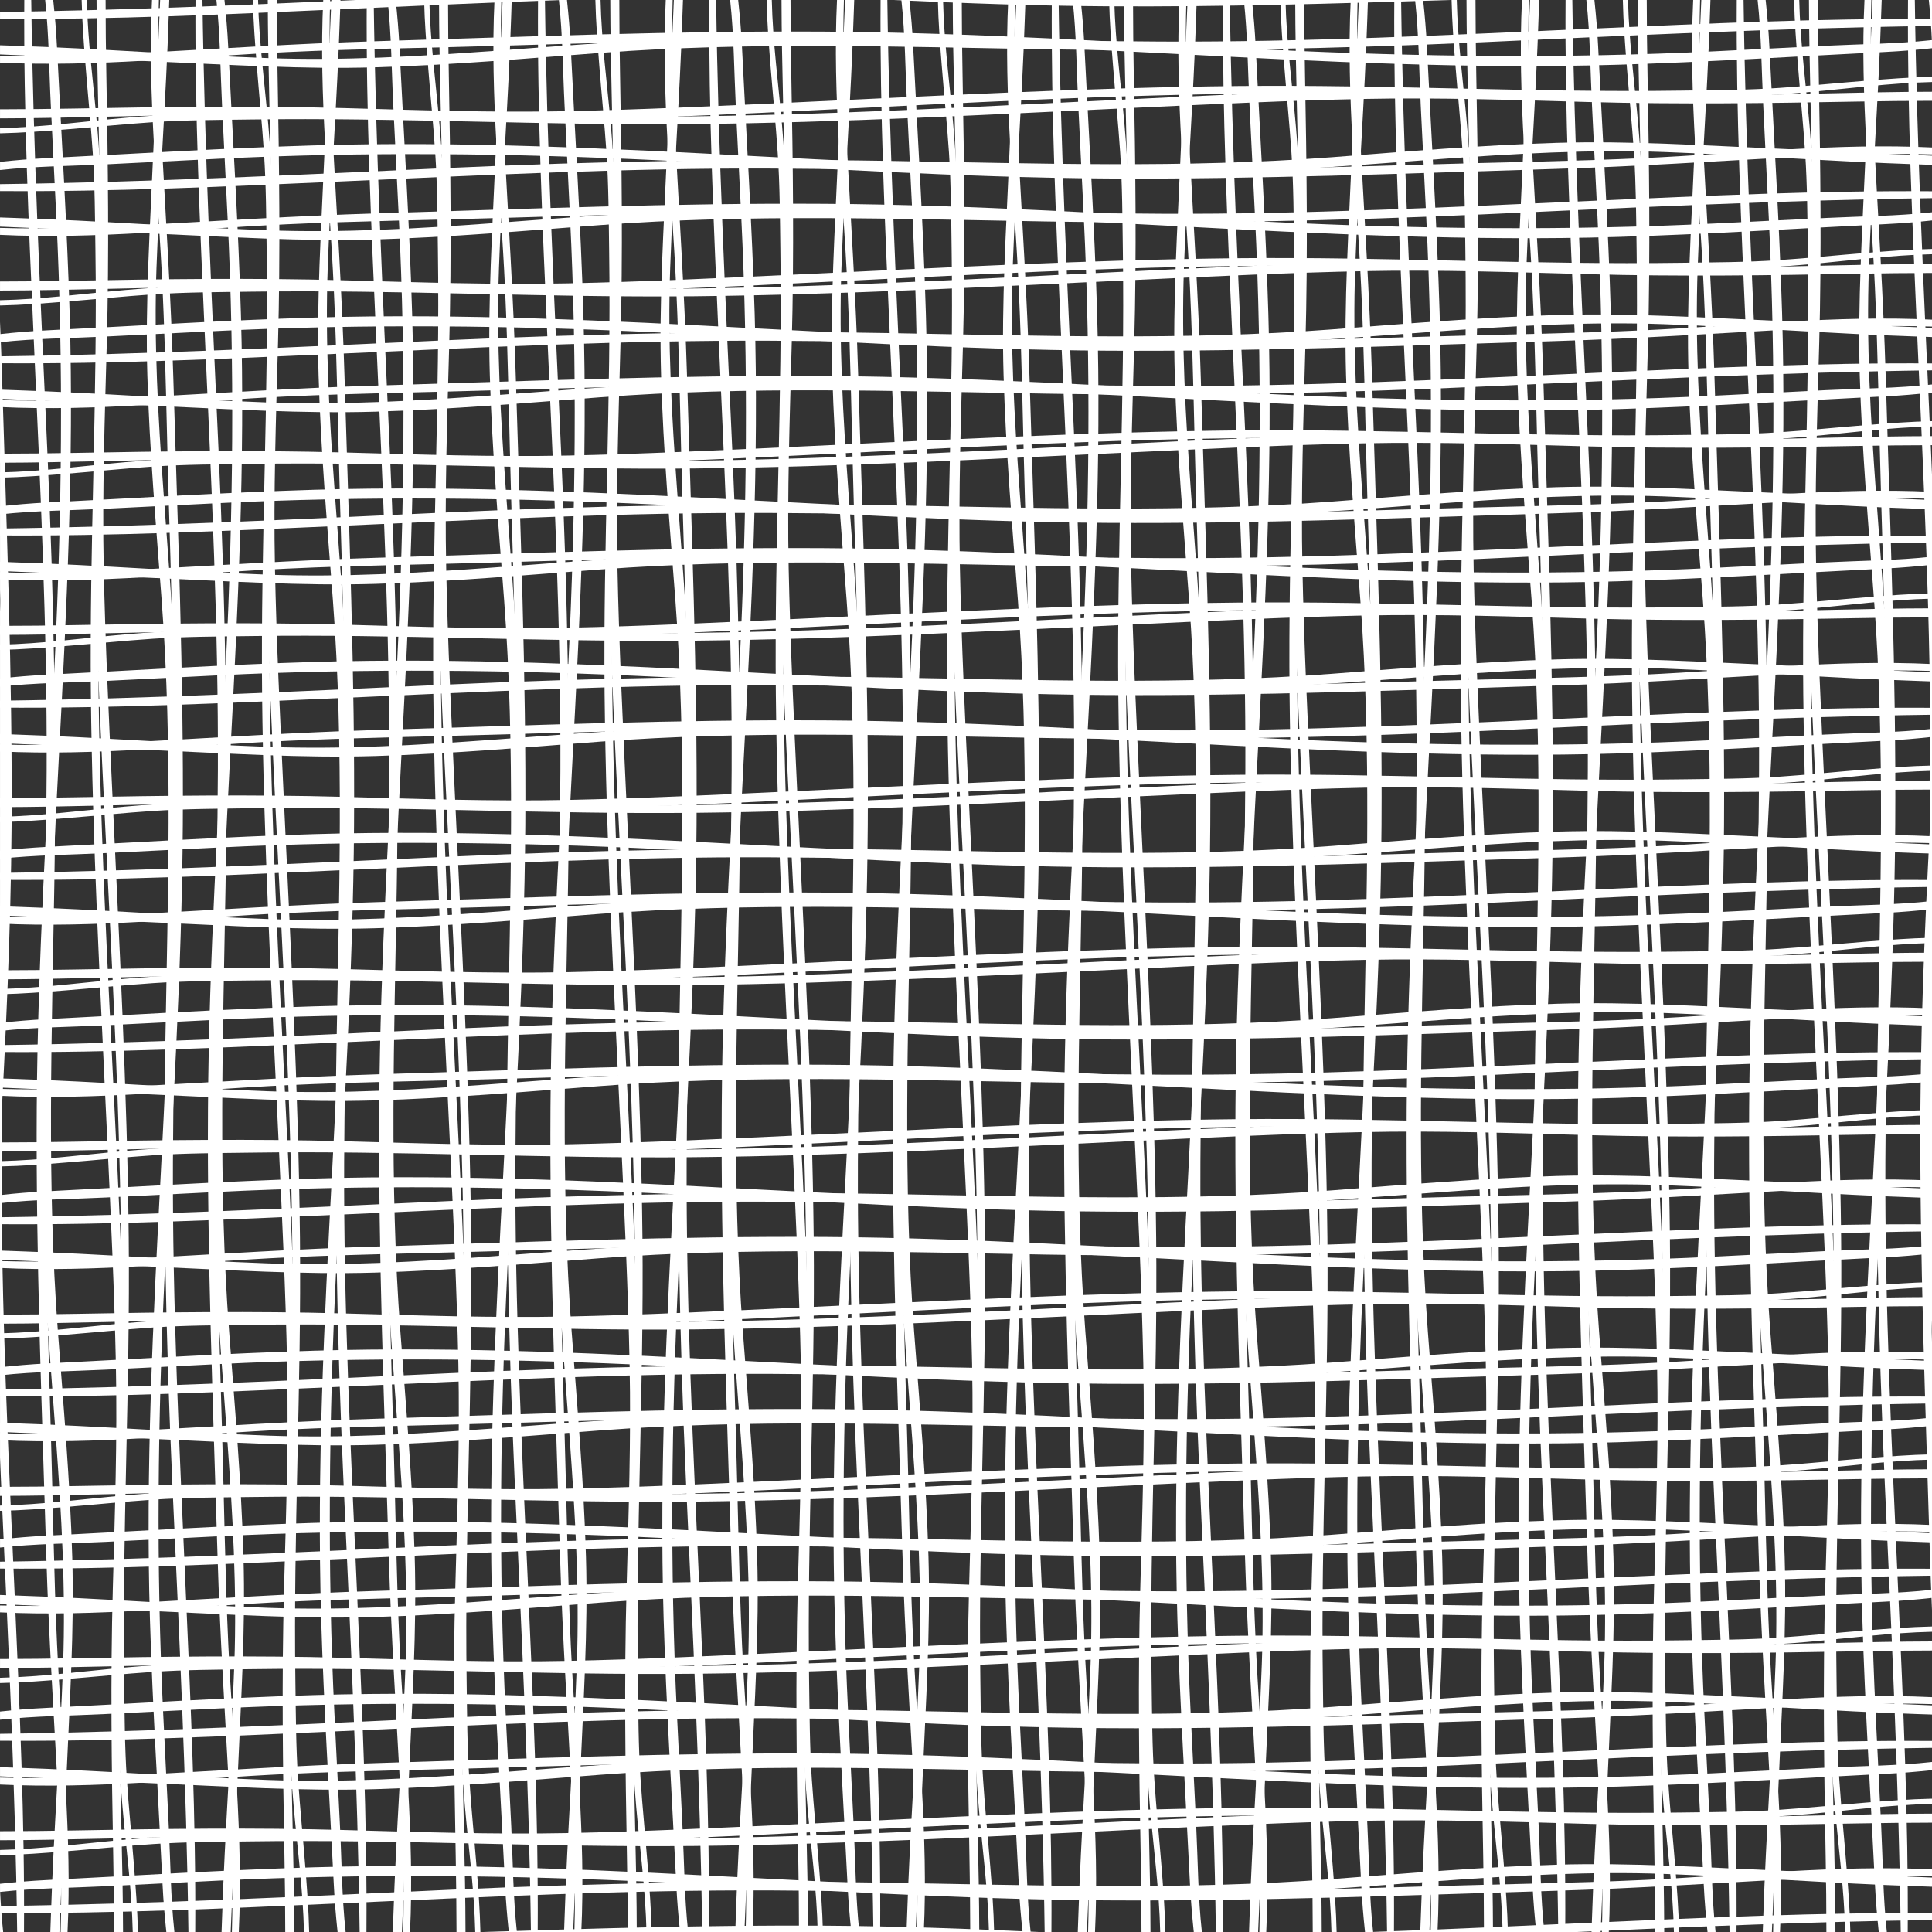 <?xml version="1.0" encoding="UTF-8" standalone="no"?><svg xmlns="http://www.w3.org/2000/svg" fill="#000000" height="425.2pt" version="1.1" viewBox="0 0 425.2 425.2" width="425.2pt">
 <rect x="0" y="0" width="425.2" height="425.2" fill="#333333" stroke="none"/>
 <g id="surface1">
  <g id="change1_1"><path d="m74.539 153.64c31.671-1.4 63.321-2.99 95.031-2.86 32.64 0.14 65.28 1.43 97.92 0.83 33-0.61 65.73-5.66 98.8-4.47 18.51 0.68 37 2.11 55.51 2.71 1.14 0.04 2.27 0.08 3.4 0.12v-2.02c-11.38-0.45-22.74-1.07-34.11-1.55-16.19-0.69-32.28-1.76-48.49-1.28-16.53 0.49-33.01 1.92-49.49 3.17-32.59 2.47-65.31 1.34-97.95 0.8-32.11-0.53-64.1 0.1-96.187 1.55-32.985 1.49-65.957 3.14-98.969 3.57l-0 1.53c24.848 0.17 49.73-1 74.535-2.1" fill="#ffffff"/></g>
  <g id="change1_2"><path d="m43.949 176.91c16.5-0.12 32.992 0.54 49.481 0.93 16.5 0.41 32.96 0.24 49.45-0.37 32.78-1.22 65.53-3.29 98.31-4.47 16.32-0.59 32.64-0.92 48.97-0.84 16.32 0.07 32.63 0.8 48.95 0.97 19.44 0.21 39.06 0.46 58.44-1.23 8.96-0.78 18.35-2.04 27.65-2.26v-1.16c-4.85 0.1-9.69 0.48-14.39 0.86-6.43 0.5-12.86 1.17-19.3 1.6-7.1 0.47-14.24 0.48-21.37 0.58-32.58 0.48-65.13-1.34-97.71-1-32.72 0.33-65.41 2.12-98.09 3.63-16.45 0.76-32.91 1.56-49.38 1.9-16.49 0.34-32.983-0.23-49.468-0.68-19.722-0.53-39.367-0.27-59.09 0.1-5.468 0.1-10.933 0.16-16.398 0.17l-0 2c14.652-0.04 29.293-0.63 43.945-0.73" fill="#ffffff"/></g>
  <g id="change1_3"><path d="m63.219 200.94c15.761-0.73 31.558-0.92 47.331-1.4 16.46-0.5 32.92-0.96 49.39-1.06 32.79-0.21 65.47 1.09 98.22 2.83 32.63 1.73 65.3 3.39 97.98 2.41 19.63-0.58 39.24-1.84 58.85-2.81 3.45-0.17 6.83-0.46 10.21-0.83v-1.78c-7.68 0.84-15.52 0.87-23.24 1.25l-24.55 1.22c-32.65 1.62-65.14 1.22-97.8-0.36-32.67-1.57-65.32-3.77-98.04-3.97-32.96-0.21-65.87 1.14-98.797 2.11-17.558 0.52-35.054 1.69-52.593 2.62-10.039 0.53-20.125 0.87-30.176 0.57l-0 1.53c21.023 1 42.371-1.36 63.215-2.33" fill="#ffffff"/></g>
  <g id="change1_4"><path d="m63.219 163.04c15.761-0.73 31.558-0.92 47.331-1.4 16.46-0.5 32.92-0.96 49.39-1.06 32.79-0.2 65.47 1.1 98.22 2.83 32.63 1.73 65.3 3.39 97.98 2.41 19.63-0.58 39.24-1.84 58.85-2.81 3.45-0.17 6.83-0.46 10.21-0.83v-1.78c-7.68 0.85-15.52 0.87-23.24 1.25l-24.55 1.22c-32.65 1.62-65.14 1.22-97.8-0.35-32.67-1.58-65.32-3.77-98.04-3.98-32.96-0.21-65.87 1.14-98.797 2.12-17.558 0.52-35.054 1.68-52.593 2.61-10.039 0.53-20.125 0.87-30.176 0.58l-0 1.53c21.023 1 42.371-1.37 63.215-2.34" fill="#ffffff"/></g>
  <g id="change1_5"><path d="m74.539 191.54c31.671-1.41 63.321-3 95.031-2.86 32.64 0.14 65.28 1.43 97.92 0.83 33-0.62 65.73-5.67 98.8-4.47 18.51 0.67 37 2.1 55.51 2.71 1.14 0.03 2.27 0.07 3.4 0.11v-2.01c-11.38-0.46-22.74-1.07-34.11-1.55-16.19-0.69-32.28-1.76-48.49-1.28-16.53 0.48-33.01 1.91-49.49 3.16-32.59 2.48-65.31 1.35-97.95 0.8-32.11-0.53-64.1 0.11-96.187 1.56-32.985 1.49-65.957 3.13-98.969 3.57l-0 1.53c24.848 0.16 49.73-1 74.535-2.1" fill="#ffffff"/></g>
  <g id="change1_6"><path d="m43.949 214.8c16.5-0.11 32.992 0.54 49.481 0.94 16.5 0.4 32.96 0.24 49.45-0.38 32.78-1.22 65.53-3.29 98.31-4.46 16.32-0.59 32.64-0.92 48.97-0.85 16.32 0.08 32.63 0.81 48.95 0.98 19.44 0.2 39.06 0.46 58.44-1.23 8.96-0.78 18.35-2.05 27.65-2.26v-1.16c-4.85 0.1-9.69 0.48-14.39 0.85-6.43 0.51-12.86 1.17-19.3 1.6-7.1 0.47-14.24 0.49-21.37 0.59-32.58 0.47-65.13-1.34-97.71-1.01-32.72 0.34-65.41 2.13-98.09 3.64-16.45 0.76-32.91 1.56-49.38 1.9-16.49 0.33-32.983-0.24-49.468-0.68-19.722-0.54-39.367-0.27-59.09 0.1-5.468 0.1-10.933 0.16-16.398 0.17l-0 1.99c14.652-0.03 29.293-0.63 43.945-0.73" fill="#ffffff"/></g>
  <g id="change1_7"><path d="m63.219 238.83c15.761-0.73 31.558-0.91 47.331-1.39 16.46-0.5 32.92-0.96 49.39-1.07 32.79-0.2 65.47 1.1 98.22 2.83 32.63 1.73 65.3 3.39 97.98 2.42 19.63-0.58 39.24-1.84 58.85-2.82 3.45-0.17 6.83-0.45 10.21-0.82v-1.78c-7.68 0.84-15.52 0.86-23.24 1.25l-24.55 1.21c-32.65 1.62-65.14 1.23-97.8-0.35-32.67-1.58-65.32-3.77-98.04-3.98-32.96-0.21-65.87 1.14-98.797 2.12-17.558 0.52-35.054 1.69-52.593 2.61-10.039 0.54-20.125 0.87-30.176 0.58l-0 1.52c21.023 1.01 42.371-1.36 63.215-2.33" fill="#ffffff"/></g>
  <g id="change1_8"><path d="m43.949 252.7c16.5-0.11 32.992 0.54 49.481 0.94 16.5 0.4 32.96 0.24 49.45-0.38 32.78-1.22 65.53-3.29 98.31-4.47 16.32-0.58 32.64-0.92 48.97-0.84 16.32 0.07 32.63 0.81 48.95 0.98 19.44 0.19 39.06 0.45 58.44-1.24 8.96-0.78 18.35-2.05 27.65-2.26v-1.16c-4.85 0.1-9.69 0.48-14.39 0.86-6.43 0.51-12.86 1.17-19.3 1.6-7.1 0.47-14.24 0.48-21.37 0.59-32.58 0.47-65.13-1.35-97.71-1.01-32.72 0.33-65.41 2.12-98.09 3.64-16.45 0.75-32.91 1.55-49.38 1.89-16.49 0.34-32.983-0.23-49.468-0.68-19.722-0.53-39.367-0.27-59.09 0.1-5.468 0.1-10.933 0.17-16.398 0.17l-0 2c14.652-0.04 29.293-0.63 43.945-0.73" fill="#ffffff"/></g>
  <g id="change1_9"><path d="m74.539 229.43c31.671-1.4 63.321-2.99 95.031-2.86 32.64 0.14 65.28 1.44 97.92 0.83 33-0.61 65.73-5.66 98.8-4.46 18.51 0.67 37 2.1 55.51 2.7 1.14 0.04 2.27 0.08 3.4 0.12v-2.02c-11.38-0.45-22.74-1.06-34.11-1.55-16.19-0.68-32.28-1.76-48.49-1.28-16.53 0.49-33.01 1.92-49.49 3.17-32.59 2.47-65.31 1.35-97.95 0.8-32.11-0.53-64.1 0.1-96.187 1.55-32.985 1.5-65.957 3.14-98.969 3.58l-0 1.52c24.848 0.17 49.73-1 74.535-2.1" fill="#ffffff"/></g>
  <g id="change1_10"><path d="m74.539 115.75c31.671-1.41 63.321-3 95.031-2.86 32.64 0.13 65.28 1.43 97.92 0.82 33-0.61 65.73-5.66 98.8-4.46 18.51 0.67 37 2.1 55.51 2.7 1.14 0.04 2.27 0.08 3.4 0.12v-2.02c-11.38-0.45-22.74-1.06-34.11-1.55-16.19-0.68-32.28-1.75-48.49-1.28-16.53 0.49-33.01 1.92-49.49 3.17-32.59 2.47-65.31 1.34-97.95 0.81-32.11-0.54-64.1 0.09-96.187 1.55-32.985 1.49-65.957 3.13-98.969 3.57l-0 1.52c24.848 0.17 49.73-1 74.535-2.09" fill="#ffffff"/></g>
  <g id="change1_11"><path d="m63.219 87.25c15.761-0.73 31.558-0.918 47.331-1.398 16.46-0.5 32.92-0.961 49.39-1.063 32.79-0.203 65.47 1.098 98.22 2.832 32.63 1.727 65.3 3.383 97.98 2.414 19.63-0.586 39.24-1.84 58.85-2.812 3.45-0.172 6.83-0.461 10.21-0.828v-1.782c-7.68 0.844-15.52 0.867-23.24 1.25l-24.55 1.215c-32.65 1.617-65.14 1.223-97.8-0.351-32.67-1.575-65.32-3.766-98.04-3.977-32.96-0.211-65.87 1.137-98.797 2.113-17.558 0.52-35.054 1.688-52.593 2.617-10.039 0.532-20.125 0.872-30.176 0.575l-0 1.527c21.023 1.004 42.371-1.367 63.215-2.332" fill="#ffffff"/></g>
  <g id="change1_12"><path d="m74.539 381.02c31.671-1.41 63.321-3 95.031-2.86 32.64 0.14 65.28 1.43 97.92 0.82 33-0.61 65.73-5.66 98.8-4.46 18.51 0.67 37 2.1 55.51 2.71 1.14 0.03 2.27 0.07 3.4 0.11v-2.02c-11.38-0.44-22.74-1.06-34.11-1.54-16.19-0.69-32.28-1.76-48.49-1.28-16.53 0.48-33.01 1.91-49.49 3.16-32.59 2.48-65.31 1.35-97.95 0.8-32.11-0.53-64.1 0.1-96.187 1.56-32.985 1.49-65.957 3.13-98.969 3.57l-0 1.52c24.848 0.17 49.73-0.99 74.535-2.09" fill="#ffffff"/></g>
  <g id="change1_13"><path d="m342.6 69.328c-16.53 0.484-33.01 1.918-49.49 3.168-32.59 2.473-65.31 1.344-97.95 0.801-32.11-0.531-64.1 0.098-96.187 1.551-32.985 1.496-65.957 3.136-98.969 3.574l-0 1.523c24.848 0.168 49.73-0.996 74.535-2.097 31.671-1.403 63.321-2.993 95.031-2.86 32.64 0.141 65.28 1.438 97.92 0.832 33-0.617 65.73-5.664 98.8-4.468 18.51 0.671 37 2.105 55.51 2.707 1.14 0.035 2.27 0.078 3.4 0.117v-2.02c-11.38-0.449-22.74-1.066-34.11-1.547-16.19-0.687-32.28-1.757-48.49-1.281" fill="#ffffff"/></g>
  <g id="change1_14"><path d="m181.57 423.81c-25.16-0.16-50.29 0.59-75.43 1.39h122.41c-15.65-0.73-31.31-1.29-46.98-1.39" fill="#ffffff"/></g>
  <g id="change1_15"><path d="m63.219 125.14c15.761-0.73 31.558-0.91 47.331-1.39 16.46-0.5 32.92-0.96 49.39-1.07 32.79-0.2 65.47 1.1 98.22 2.84 32.63 1.73 65.3 3.38 97.98 2.41 19.63-0.58 39.24-1.84 58.85-2.81 3.45-0.17 6.83-0.46 10.21-0.83v-1.78c-7.68 0.84-15.52 0.87-23.24 1.25l-24.55 1.21c-32.65 1.62-65.14 1.23-97.8-0.35-32.67-1.57-65.32-3.76-98.04-3.98-32.96-0.21-65.87 1.15-98.797 2.12-17.558 0.52-35.054 1.69-52.593 2.62-10.039 0.53-20.125 0.87-30.176 0.57l-0 1.53c21.023 1 42.371-1.37 63.215-2.34" fill="#ffffff"/></g>
  <g id="change1_16"><path d="m43.949 139.01c16.5-0.11 32.992 0.54 49.481 0.94 16.5 0.4 32.96 0.23 49.45-0.38 32.78-1.22 65.53-3.29 98.31-4.46 16.32-0.59 32.64-0.93 48.97-0.85 16.32 0.08 32.63 0.81 48.95 0.98 19.44 0.2 39.06 0.46 58.44-1.24 8.96-0.78 18.35-2.04 27.65-2.25v-1.16c-4.85 0.09-9.69 0.48-14.39 0.85-6.43 0.51-12.86 1.17-19.3 1.6-7.1 0.48-14.24 0.48-21.37 0.59-32.58 0.47-65.13-1.34-97.71-1.01-32.72 0.34-65.41 2.12-98.09 3.63-16.45 0.77-32.91 1.57-49.38 1.9-16.49 0.34-32.983-0.23-49.468-0.68-19.722-0.53-39.367-0.26-59.09 0.1-5.468 0.11-10.933 0.17-16.398 0.17l-0 2c14.652-0.04 29.293-0.63 43.945-0.73" fill="#ffffff"/></g>
  <g id="change1_17"><path d="m74.539 267.33c31.671-1.4 63.321-2.99 95.031-2.86 32.64 0.14 65.28 1.44 97.92 0.83 33-0.62 65.73-5.66 98.8-4.47 18.51 0.67 37 2.11 55.51 2.71 1.14 0.03 2.27 0.08 3.4 0.12v-2.02c-11.38-0.45-22.74-1.07-34.11-1.55-16.19-0.69-32.28-1.76-48.49-1.28-16.53 0.48-33.01 1.91-49.49 3.17-32.59 2.47-65.31 1.34-97.95 0.8-32.11-0.53-64.1 0.1-96.187 1.55-32.985 1.49-65.957 3.13-98.969 3.57l-0 1.53c24.848 0.16 49.73-1 74.535-2.1" fill="#ffffff"/></g>
  <g id="change1_18"><path d="m43.949 101.11c16.5-0.11 32.992 0.54 49.481 0.94 16.5 0.4 32.96 0.24 49.45-0.37 32.78-1.22 65.53-3.293 98.31-4.469 16.32-0.59 32.64-0.922 48.97-0.848 16.32 0.078 32.63 0.809 48.95 0.977 19.44 0.203 39.06 0.461 58.44-1.231 8.96-0.781 18.35-2.047 27.65-2.257v-1.161c-4.85 0.102-9.69 0.481-14.39 0.856-6.43 0.504-12.86 1.168-19.3 1.598-7.1 0.472-14.24 0.484-21.37 0.585-32.58 0.473-65.13-1.339-97.71-1.007-32.72 0.339-65.41 2.125-98.09 3.636-16.45 0.762-32.91 1.563-49.38 1.901-16.49 0.33-32.983-0.24-49.468-0.682-19.722-0.531-39.367-0.269-59.09 0.102-5.468 0.101-10.933 0.16-16.398 0.168l-0 1.992c14.652-0.03 29.293-0.63 43.945-0.73" fill="#ffffff"/></g>
  <g id="change1_19"><path d="m74.539 343.12c31.671-1.4 63.321-2.99 95.031-2.86 32.64 0.14 65.28 1.44 97.92 0.83 33-0.61 65.73-5.66 98.8-4.47 18.51 0.68 37 2.11 55.51 2.71 1.14 0.04 2.27 0.08 3.4 0.12v-2.02c-11.38-0.45-22.74-1.07-34.11-1.55-16.19-0.68-32.28-1.76-48.49-1.28-16.53 0.49-33.01 1.92-49.49 3.17-32.59 2.47-65.31 1.34-97.95 0.8-32.11-0.53-64.1 0.1-96.187 1.55-32.985 1.49-65.957 3.13-98.969 3.58l-0 1.52c24.848 0.17 49.73-1 74.535-2.1" fill="#ffffff"/></g>
  <g id="change1_20"><path d="m63.219 390.42c15.761-0.73 31.558-0.92 47.331-1.4 16.46-0.5 32.92-0.96 49.39-1.06 32.79-0.21 65.47 1.09 98.22 2.83 32.63 1.73 65.3 3.39 97.98 2.41 19.63-0.58 39.24-1.84 58.85-2.81 3.45-0.17 6.83-0.45 10.21-0.81v-1.8c-7.68 0.84-15.52 0.87-23.24 1.25l-24.55 1.22c-32.65 1.61-65.14 1.22-97.8-0.36-32.67-1.57-65.32-3.77-98.04-3.97-32.96-0.21-65.87 1.13-98.797 2.11-17.558 0.52-35.054 1.69-52.593 2.62-10.039 0.53-20.125 0.87-30.176 0.57l-0 1.53c21.023 1 42.371-1.37 63.215-2.33" fill="#ffffff"/></g>
  <g id="change1_21"><path d="m74.539 418.91c31.671-1.4 63.321-2.99 95.031-2.86 32.64 0.14 65.28 1.44 97.92 0.83 33-0.61 65.73-5.66 98.8-4.46 18.51 0.67 37 2.1 55.51 2.7 1.14 0.04 2.27 0.08 3.4 0.12v-2.02c-11.38-0.45-22.74-1.06-34.11-1.55-16.19-0.68-32.28-1.76-48.49-1.28-16.53 0.49-33.01 1.92-49.49 3.17-32.59 2.47-65.31 1.34-97.95 0.8-32.11-0.53-64.1 0.1-96.187 1.55-32.985 1.5-65.957 3.14-98.969 3.58l-0 1.52c24.848 0.17 49.73-1 74.535-2.1" fill="#ffffff"/></g>
  <g id="change1_22"><path d="m43.949 404.28c16.5-0.11 32.992 0.54 49.481 0.94 16.5 0.4 32.96 0.24 49.45-0.38 32.78-1.22 65.53-3.29 98.31-4.46 16.32-0.59 32.64-0.92 48.97-0.85 16.32 0.08 32.63 0.81 48.95 0.98 19.44 0.2 39.06 0.46 58.44-1.23 8.96-0.78 18.35-2.07 27.65-2.28v-1.14c-4.85 0.1-9.69 0.48-14.39 0.85-6.43 0.51-12.86 1.17-19.3 1.6-7.1 0.48-14.24 0.49-21.37 0.59-32.58 0.47-65.13-1.35-97.71-1.01-32.72 0.34-65.41 2.13-98.09 3.64-16.45 0.76-32.91 1.56-49.38 1.9-16.49 0.33-32.983-0.24-49.468-0.68-19.722-0.54-39.367-0.27-59.09 0.1-5.468 0.1-10.933 0.16-16.398 0.17l-0 1.99c14.652-0.03 29.293-0.63 43.945-0.73" fill="#ffffff"/></g>
  <g id="change1_23"><path d="m342.6 31.434c-16.53 0.484-33.01 1.914-49.49 3.168-32.59 2.472-65.31 1.339-97.95 0.8-32.11-0.535-64.1 0.102-96.187 1.551-32.985 1.492-65.957 3.137-98.969 3.574l-0 1.524c24.848 0.168 49.73-1 74.535-2.098 31.671-1.402 63.321-2.992 95.031-2.859 32.64 0.14 65.28 1.433 97.92 0.828 33-0.613 65.73-5.66 98.8-4.465 18.51 0.672 37 2.102 55.51 2.703 1.14 0.039 2.27 0.078 3.4 0.117v-2.015c-11.38-0.45-22.74-1.067-34.11-1.551-16.19-0.684-32.28-1.754-48.49-1.277" fill="#ffffff"/></g>
  <g id="change1_24"><path d="m63.219 49.352c15.761-0.731 31.558-0.914 47.331-1.395 16.46-0.5 32.92-0.961 49.39-1.066 32.79-0.2 65.47 1.097 98.22 2.836 32.63 1.726 65.3 3.382 97.98 2.41 19.63-0.582 39.24-1.84 58.85-2.813 3.45-0.168 6.83-0.445 10.21-0.808v-1.801c-7.68 0.844-15.52 0.871-23.24 1.25l-24.55 1.219c-32.65 1.617-65.14 1.222-97.8-0.352-32.67-1.578-65.32-3.77-98.04-3.977-32.96-0.21-65.87 1.137-98.797 2.11-17.558 0.523-35.054 1.691-52.593 2.621-10.039 0.531-20.125 0.867-30.176 0.57l-0 1.532c21.023 1 42.371-1.368 63.215-2.336" fill="#ffffff"/></g>
  <g id="change1_25"><path d="m74.539 2.055c16.348-0.723 32.681-1.492 49.031-2.051l-45.336 0c-26.07 1.184-52.14 2.277-78.23 2.625l-0 1.523c24.848 0.168 49.73-0.996 74.535-2.098" fill="#ffffff"/></g>
  <g id="change1_26"><path d="m391.51 19.352c-7.1 0.472-14.24 0.484-21.37 0.586-32.58 0.472-65.13-1.344-97.71-1.008-32.72 0.34-65.41 2.125-98.09 3.636-16.45 0.762-32.91 1.563-49.38 1.899-16.49 0.34-32.983-0.235-49.468-0.68-19.722-0.531-39.367-0.265-59.09 0.102-5.468 0.101-10.933 0.16-16.398 0.168l-0 1.996c14.652-0.035 29.293-0.629 43.945-0.727 16.5-0.113 32.992 0.539 49.481 0.938 16.5 0.398 32.96 0.234 49.45-0.379 32.78-1.219 65.53-3.289 98.31-4.469 16.32-0.586 32.64-0.918 48.97-0.844 16.32 0.078 32.63 0.809 48.95 0.977 19.44 0.203 39.06 0.461 58.44-1.231 8.96-0.781 18.35-2.058 27.65-2.265v-1.153c-4.85 0.106-9.69 0.481-14.39 0.856-6.43 0.504-12.86 1.168-19.3 1.598" fill="#ffffff"/></g>
  <g id="change1_27"><path d="m267.49 0.027c0.32-0.008 0.64-0.02 0.96-0.023l-42.27 2e-7c13.77 0.188 27.54 0.277 41.31 0.023" fill="#ffffff"/></g>
  <g id="change1_28"><path d="m63.219 11.457c15.761-0.73 31.558-0.918 47.331-1.398 16.46-0.5 32.92-0.961 49.39-1.063 32.79-0.203 65.47 1.098 98.22 2.832 32.63 1.727 65.3 3.383 97.98 2.414 19.63-0.586 39.24-1.84 58.85-2.812 3.45-0.172 6.83-0.45 10.21-0.817v-1.793c-7.68 0.844-15.52 0.867-23.24 1.246l-24.55 1.219c-32.65 1.617-65.14 1.223-97.8-0.351-32.67-1.575-65.32-3.77-98.04-3.977-32.96-0.211-65.87 1.137-98.797 2.113-17.558 0.519-35.054 1.688-52.593 2.618-10.039 0.531-20.125 0.871-30.176 0.574l-0 1.527c21.023 1 42.371-1.363 63.215-2.332" fill="#ffffff"/></g>
  <g id="change1_29"><path d="m63.219 314.62c15.761-0.73 31.558-0.91 47.331-1.39 16.46-0.5 32.92-0.96 49.39-1.07 32.79-0.2 65.47 1.1 98.22 2.84 32.63 1.72 65.3 3.38 97.98 2.41 19.63-0.59 39.24-1.84 58.85-2.81 3.45-0.17 6.83-0.46 10.21-0.83v-1.78c-7.68 0.84-15.52 0.87-23.24 1.25l-24.55 1.21c-32.65 1.62-65.14 1.23-97.8-0.35-32.67-1.57-65.32-3.77-98.04-3.98-32.96-0.21-65.87 1.15-98.797 2.12-17.558 0.52-35.054 1.69-52.593 2.62-10.039 0.53-20.125 0.87-30.176 0.57l-0 1.53c21.023 1 42.371-1.37 63.215-2.34" fill="#ffffff"/></g>
  <g id="change1_30"><path d="m43.949 328.49c16.5-0.11 32.992 0.54 49.481 0.94 16.5 0.4 32.96 0.23 49.45-0.38 32.78-1.22 65.53-3.29 98.31-4.46 16.32-0.59 32.64-0.93 48.97-0.85 16.32 0.08 32.63 0.81 48.95 0.98 19.44 0.2 39.06 0.46 58.44-1.24 8.96-0.78 18.35-2.04 27.65-2.25v-1.16c-4.85 0.1-9.69 0.48-14.39 0.85-6.43 0.51-12.86 1.17-19.3 1.6-7.1 0.47-14.24 0.48-21.37 0.59-32.58 0.47-65.13-1.34-97.71-1.01-32.72 0.34-65.41 2.12-98.09 3.63-16.45 0.77-32.91 1.57-49.38 1.9-16.49 0.34-32.983-0.23-49.468-0.67-19.722-0.54-39.367-0.27-59.09 0.09-5.468 0.11-10.933 0.16-16.398 0.17l-0 2c14.652-0.03 29.293-0.63 43.945-0.73" fill="#ffffff"/></g>
  <g id="change1_31"><path d="m74.539 305.22c31.671-1.4 63.321-2.99 95.031-2.85 32.64 0.13 65.28 1.43 97.92 0.83 33-0.62 65.73-5.67 98.8-4.47 18.51 0.67 37 2.1 55.51 2.7 1.14 0.04 2.27 0.08 3.4 0.12v-2.01c-11.38-0.46-22.74-1.08-34.11-1.56-16.19-0.68-32.28-1.75-48.49-1.28-16.53 0.49-33.01 1.92-49.49 3.17-32.59 2.47-65.31 1.34-97.95 0.8-32.11-0.53-64.1 0.1-96.187 1.55-32.985 1.5-65.957 3.14-98.969 3.58l-0 1.52c24.848 0.17 49.73-1 74.535-2.1" fill="#ffffff"/></g>
  <g id="change1_32"><path d="m43.949 290.59c16.5-0.11 32.992 0.54 49.481 0.94 16.5 0.4 32.96 0.24 49.45-0.37 32.78-1.22 65.53-3.29 98.31-4.47 16.32-0.59 32.64-0.92 48.97-0.85 16.32 0.08 32.63 0.81 48.95 0.98 19.44 0.2 39.06 0.46 58.44-1.23 8.96-0.79 18.35-2.06 27.65-2.27v-1.15c-4.85 0.1-9.69 0.48-14.39 0.85-6.43 0.51-12.86 1.18-19.3 1.6-7.1 0.48-14.24 0.49-21.37 0.59-32.58 0.47-65.13-1.34-97.71-1.01-32.72 0.34-65.41 2.13-98.09 3.64-16.45 0.76-32.91 1.56-49.38 1.9-16.49 0.33-32.983-0.24-49.468-0.68-19.722-0.54-39.367-0.27-59.09 0.1-5.468 0.1-10.933 0.16-16.398 0.17l-0 1.99c14.652-0.03 29.293-0.62 43.945-0.73" fill="#ffffff"/></g>
  <g id="change1_33"><path d="m63.219 352.52c15.761-0.73 31.558-0.91 47.331-1.4 16.46-0.5 32.92-0.96 49.39-1.06 32.79-0.2 65.47 1.1 98.22 2.83 32.63 1.73 65.3 3.39 97.98 2.41 19.63-0.58 39.24-1.84 58.85-2.81 3.45-0.17 6.83-0.45 10.21-0.82v-1.79c-7.68 0.85-15.52 0.87-23.24 1.25l-24.55 1.22c-32.65 1.62-65.14 1.22-97.8-0.35-32.67-1.58-65.32-3.77-98.04-3.98-32.96-0.21-65.87 1.14-98.797 2.12-17.558 0.52-35.054 1.68-52.593 2.61-10.039 0.54-20.125 0.87-30.176 0.58l-0 1.52c21.023 1.01 42.371-1.36 63.215-2.33" fill="#ffffff"/></g>
  <g id="change1_34"><path d="m63.219 276.73c15.761-0.73 31.558-0.92 47.331-1.4 16.46-0.5 32.92-0.96 49.39-1.06 32.79-0.2 65.47 1.1 98.22 2.83 32.63 1.73 65.3 3.39 97.98 2.42 19.63-0.59 39.24-1.85 58.85-2.82 3.45-0.17 6.83-0.46 10.21-0.82v-1.79c-7.68 0.84-15.52 0.87-23.24 1.25l-24.55 1.22c-32.65 1.62-65.14 1.22-97.8-0.35-32.67-1.58-65.32-3.77-98.04-3.98-32.96-0.21-65.87 1.14-98.797 2.11-17.558 0.52-35.054 1.69-52.593 2.62-10.039 0.53-20.125 0.87-30.176 0.58l-0 1.52c21.023 1 42.371-1.36 63.215-2.33" fill="#ffffff"/></g>
  <g id="change1_35"><path d="m43.949 366.39c16.5-0.12 32.992 0.54 49.481 0.93 16.5 0.41 32.96 0.24 49.45-0.37 32.78-1.22 65.53-3.29 98.31-4.47 16.32-0.59 32.64-0.92 48.97-0.84 16.32 0.07 32.63 0.81 48.95 0.97 19.44 0.2 39.06 0.46 58.44-1.23 8.96-0.78 18.35-2.05 27.65-2.26v-1.16c-4.85 0.11-9.69 0.48-14.39 0.86-6.43 0.5-12.86 1.16-19.3 1.6-7.1 0.47-14.24 0.48-21.37 0.58-32.58 0.47-65.13-1.34-97.71-1-32.72 0.33-65.41 2.12-98.09 3.63-16.45 0.76-32.91 1.56-49.38 1.9-16.49 0.34-32.983-0.23-49.468-0.68-19.722-0.53-39.367-0.27-59.09 0.1-5.468 0.1-10.933 0.16-16.398 0.17l-0 1.99c14.652-0.03 29.293-0.62 43.945-0.72" fill="#ffffff"/></g>
  <g id="change1_36"><path d="m391.51 57.246c-7.1 0.477-14.24 0.488-21.37 0.59-32.58 0.469-65.13-1.344-97.71-1.008-32.72 0.336-65.41 2.121-98.09 3.633-16.45 0.766-32.91 1.562-49.38 1.902-16.49 0.336-32.983-0.234-49.468-0.679-19.722-0.536-39.367-0.27-59.09 0.097-5.468 0.102-10.933 0.164-16.398 0.168l-0 2c14.652-0.035 29.293-0.629 43.945-0.73 16.5-0.114 32.992 0.539 49.481 0.937 16.5 0.403 32.96 0.239 49.45-0.375 32.78-1.219 65.53-3.289 98.31-4.469 16.32-0.585 32.64-0.921 48.97-0.843 16.32 0.078 32.63 0.808 48.95 0.976 19.44 0.203 39.06 0.457 58.44-1.23 8.96-0.785 18.35-2.059 27.65-2.266v-1.16c-4.85 0.102-9.69 0.484-14.39 0.859-6.43 0.508-12.86 1.172-19.3 1.598" fill="#ffffff"/></g>
  <g id="change2_1"><path d="m222.14 34.113c-0.68 16.188-1.75 32.274-1.27 48.485 0.48 16.527 1.9 33.012 3.15 49.492 2.46 32.59 1.34 65.3 0.8 97.95-0.53 32.11 0.09 64.1 1.54 96.18 1.48 32.99 3.12 65.96 3.55 98.98h1.49c0.17-24.85-0.97-49.74-2.06-74.54-1.39-31.67-2.98-63.32-2.84-95.03 0.14-32.64 1.43-65.27 0.82-97.92-0.61-33-5.63-65.73-4.44-98.804 0.67-18.508 2.09-37 2.69-55.512 0.04-1.132 0.08-2.261 0.12-3.39l-2.01 0c-0.45 11.375-1.06 22.734-1.54 34.109" fill="#ffffff"/></g>
  <g id="change2_2"><path d="m184.45 34.113c-0.68 16.188-1.74 32.274-1.27 48.485 0.48 16.527 1.91 33.012 3.15 49.492 2.46 32.59 1.33 65.3 0.8 97.95-0.53 32.11 0.1 64.1 1.54 96.18 1.49 32.99 3.12 65.96 3.55 98.98h1.49c0.17-24.85-0.96-49.74-2.06-74.54-1.39-31.67-2.97-63.32-2.84-95.03 0.14-32.64 1.43-65.27 0.82-97.92-0.61-33-5.63-65.73-4.44-98.804 0.67-18.508 2.1-37 2.69-55.512 0.04-1.132 0.08-2.261 0.12-3.39l-2.01 0c-0.44 11.375-1.06 22.734-1.54 34.109" fill="#ffffff"/></g>
  <g id="change2_3"><path d="m238.52 47.785c1.61 32.656 1.21 65.145-0.35 97.805-1.57 32.67-3.75 65.32-3.96 98.04-0.2 32.96 1.14 65.87 2.11 98.8 0.51 17.56 1.68 35.05 2.6 52.59 0.53 10.04 0.85 20.12 0.55 30.18h1.52c1.01-21.03-1.34-42.38-2.3-63.22-0.73-15.76-0.91-31.56-1.39-47.33-0.5-16.45-0.96-32.92-1.06-49.38-0.2-32.81 1.1-65.48 2.82-98.23 1.72-32.63 3.37-65.3 2.4-97.985-0.58-19.621-1.83-39.239-2.8-58.844-0.17-3.449-0.46-6.836-0.82-10.207l-1.77-0c0.84 7.68 0.86 15.516 1.24 23.234l1.21 24.547" fill="#ffffff"/></g>
  <g id="change2_4"><path d="m200.83 47.785c1.61 32.656 1.22 65.145-0.35 97.805-1.57 32.67-3.75 65.32-3.95 98.04-0.21 32.96 1.13 65.87 2.1 98.8 0.51 17.56 1.68 35.05 2.6 52.59 0.53 10.04 0.86 20.12 0.56 30.18h1.52c1-21.03-1.35-42.38-2.31-63.22-0.73-15.76-0.91-31.56-1.39-47.33-0.49-16.45-0.95-32.92-1.06-49.38-0.19-32.81 1.09-65.48 2.82-98.23 1.72-32.63 3.37-65.3 2.4-97.985-0.58-19.621-1.83-39.239-2.8-58.844-0.17-3.449-0.46-6.836-0.82-10.207l-1.77-0c0.84 7.68 0.86 15.516 1.24 23.234l1.21 24.547" fill="#ffffff"/></g>
  <g id="change2_5"><path d="m297.52 34.113c-0.68 16.188-1.75 32.274-1.28 48.485 0.49 16.527 1.91 33.012 3.15 49.492 2.46 32.59 1.34 65.3 0.8 97.95-0.53 32.11 0.1 64.1 1.54 96.18 1.49 32.99 3.11 65.96 3.54 98.98h1.52c0.17-24.85-0.98-49.74-2.08-74.54-1.39-31.67-2.97-63.32-2.84-95.03 0.14-32.64 1.43-65.27 0.83-97.92-0.61-33-5.63-65.73-4.44-98.804 0.66-18.508 2.09-37 2.69-55.512 0.03-1.132 0.07-2.261 0.11-3.39l-2 0c-0.45 11.375-1.06 22.734-1.54 34.109" fill="#ffffff"/></g>
  <g id="change2_6"><path d="m313.89 47.785c1.61 32.656 1.22 65.145-0.34 97.805-1.57 32.67-3.75 65.32-3.96 98.04-0.21 32.96 1.13 65.87 2.1 98.8 0.52 17.56 1.68 35.05 2.6 52.59 0.53 10.04 0.86 20.12 0.57 30.18h1.51c1-21.03-1.34-42.38-2.31-63.22-0.72-15.76-0.91-31.56-1.38-47.33-0.5-16.45-0.96-32.92-1.06-49.38-0.21-32.81 1.09-65.48 2.81-98.23 1.72-32.63 3.37-65.3 2.41-97.985-0.59-19.621-1.84-39.239-2.8-58.844-0.17-3.449-0.47-6.836-0.83-10.207l-1.77-0c0.84 7.68 0.86 15.516 1.24 23.234l1.21 24.547" fill="#ffffff"/></g>
  <g id="change2_7"><path d="m276.21 47.785c1.61 32.656 1.21 65.145-0.35 97.805-1.57 32.67-3.75 65.32-3.96 98.04-0.21 32.96 1.14 65.87 2.1 98.8 0.52 17.56 1.68 35.05 2.61 52.59 0.53 10.04 0.85 20.12 0.55 30.18h1.52c1-21.03-1.34-42.38-2.3-63.22-0.73-15.76-0.92-31.56-1.39-47.33-0.5-16.45-0.96-32.92-1.06-49.38-0.2-32.81 1.09-65.48 2.82-98.23 1.71-32.63 3.36-65.3 2.39-97.985-0.57-19.621-1.82-39.239-2.79-58.844-0.17-3.449-0.46-6.836-0.82-10.207l-1.78-0c0.84 7.68 0.87 15.516 1.25 23.234l1.21 24.547" fill="#ffffff"/></g>
  <g id="change2_8"><path d="m259.83 34.113c-0.69 16.188-1.75 32.274-1.28 48.485 0.49 16.527 1.91 33.012 3.15 49.492 2.46 32.59 1.34 65.3 0.8 97.95-0.53 32.11 0.1 64.1 1.55 96.18 1.48 32.99 3.11 65.96 3.54 98.98h1.51c0.17-24.85-0.98-49.74-2.07-74.54-1.4-31.67-2.98-63.32-2.84-95.03 0.13-32.64 1.42-65.27 0.82-97.92-0.61-33-5.63-65.73-4.44-98.804 0.66-18.508 2.09-37 2.69-55.512 0.03-1.132 0.08-2.261 0.12-3.39l-2.01 0c-0.45 11.375-1.06 22.734-1.54 34.109" fill="#ffffff"/></g>
  <g id="change2_9"><path d="m87.77 47.785c1.609 32.656 1.214 65.145-0.352 97.805-1.566 32.67-3.75 65.32-3.953 98.04-0.211 32.96 1.129 65.87 2.101 98.8 0.516 17.56 1.676 35.05 2.602 52.59 0.531 10.04 0.855 20.12 0.555 30.18h1.519c1.004-21.03-1.34-42.38-2.304-63.22-0.727-15.76-0.911-31.56-1.391-47.33-0.496-16.45-0.953-32.92-1.059-49.38-0.199-32.81 1.094-65.48 2.821-98.23 1.718-32.63 3.363-65.3 2.398-97.985-0.578-19.621-1.828-39.239-2.797-58.844-0.172-3.449-0.461-6.836-0.82-10.207l-1.774-0c0.84 7.68 0.86 15.516 1.243 23.234l1.211 24.547" fill="#ffffff"/></g>
  <g id="change2_10"><path d="m50.082 47.785c1.609 32.656 1.215 65.145-0.352 97.805-1.566 32.67-3.75 65.32-3.953 98.04-0.211 32.96 1.129 65.87 2.102 98.8 0.516 17.56 1.676 35.05 2.601 52.59 0.532 10.04 0.856 20.12 0.555 30.18h1.52c1-21.03-1.34-42.38-2.305-63.22-0.727-15.76-0.91-31.56-1.391-47.33-0.496-16.45-0.953-32.92-1.058-49.38-0.199-32.81 1.094-65.48 2.82-98.23 1.719-32.63 3.363-65.3 2.399-97.985-0.579-19.621-1.829-39.239-2.797-58.844-0.172-3.449-0.461-6.836-0.821-10.207l-1.773-0c0.84 7.68 0.859 15.516 1.242 23.234l1.211 24.547" fill="#ffffff"/></g>
  <g id="change2_11"><path d="m33.703 34.113c-0.683 16.188-1.746 32.274-1.277 48.485 0.484 16.527 1.91 33.012 3.152 49.492 2.457 32.59 1.336 65.3 0.801 97.95-0.535 32.11 0.094 64.1 1.539 96.18 1.488 32.99 3.117 65.96 3.551 98.98h1.496c0.168-24.85-0.973-49.74-2.063-74.54-1.394-31.67-2.976-63.32-2.843-95.03 0.14-32.64 1.425-65.27 0.824-97.92-0.61-33-5.629-65.73-4.442-98.804 0.668-18.508 2.09-37 2.692-55.512 0.035-1.132 0.078-2.261 0.117-3.39l-2.008 0c-0.449 11.375-1.062 22.734-1.539 34.109" fill="#ffffff"/></g>
  <g id="change2_12"><path d="m71.391 34.113c-0.684 16.188-1.746 32.274-1.278 48.485 0.485 16.527 1.91 33.012 3.153 49.492 2.457 32.59 1.336 65.3 0.8 97.95-0.535 32.11 0.094 64.1 1.539 96.18 1.489 32.99 3.118 65.96 3.551 98.98h1.496c0.168-24.85-0.972-49.74-2.062-74.54-1.395-31.67-2.977-63.32-2.844-95.03 0.141-32.64 1.426-65.27 0.824-97.92-0.609-33-5.629-65.73-4.441-98.804 0.668-18.508 2.09-37 2.691-55.512 0.035-1.132 0.078-2.261 0.118-3.39l-2.008 0c-0.45 11.375-1.063 22.734-1.539 34.109" fill="#ffffff"/></g>
  <g id="change2_13"><path d="m163.14 47.785c1.61 32.656 1.22 65.145-0.34 97.805-1.57 32.67-3.75 65.32-3.96 98.04-0.21 32.96 1.13 65.87 2.1 98.8 0.52 17.56 1.68 35.05 2.61 52.59 0.52 10.04 0.85 20.12 0.55 30.18h1.52c1-21.03-1.34-42.38-2.31-63.22-0.72-15.76-0.91-31.56-1.38-47.33-0.5-16.45-0.96-32.92-1.06-49.38-0.21-32.81 1.09-65.48 2.81-98.23 1.72-32.63 3.37-65.3 2.41-97.985-0.59-19.621-1.84-39.239-2.8-58.844-0.17-3.449-0.47-6.836-0.83-10.207l-1.77-0c0.84 7.68 0.86 15.516 1.24 23.234l1.21 24.547" fill="#ffffff"/></g>
  <g id="change2_14"><path d="m12.395 47.785c1.609 32.656 1.214 65.145-0.352 97.805-1.566 32.67-3.75 65.32-3.957 98.04-0.207 32.96 1.133 65.87 2.105 98.8 0.516 17.56 1.676 35.05 2.602 52.59 0.531 10.04 0.852 20.12 0.555 30.18h1.515c1-21.03-1.336-42.38-2.301-63.22-0.726-15.76-0.91-31.56-1.39-47.33-0.496-16.45-0.953-32.92-1.059-49.38-0.199-32.81 1.094-65.48 2.821-98.23 1.718-32.63 3.363-65.3 2.398-97.985-0.578-19.621-1.828-39.239-2.797-58.844-0.172-3.449-0.461-6.836-0.82-10.207l-1.774-0c0.84 7.68 0.86 15.516 1.243 23.234l1.211 24.547" fill="#ffffff"/></g>
  <g id="change2_15"><path d="m125.45 47.785c1.62 32.656 1.22 65.145-0.34 97.805-1.57 32.67-3.75 65.32-3.96 98.04-0.21 32.96 1.13 65.87 2.1 98.8 0.52 17.56 1.68 35.05 2.61 52.59 0.53 10.04 0.85 20.12 0.55 30.18h1.52c1-21.03-1.34-42.38-2.31-63.22-0.72-15.76-0.91-31.56-1.39-47.33-0.49-16.45-0.95-32.92-1.05-49.38-0.2-32.81 1.09-65.48 2.82-98.23 1.71-32.63 3.36-65.3 2.39-97.985-0.58-19.621-1.83-39.239-2.79-58.844-0.17-3.449-0.46-6.836-0.82-10.207l-1.78-0c0.84 7.68 0.86 15.516 1.25 23.234l1.2 24.547" fill="#ffffff"/></g>
  <g id="change2_16"><path d="m146.77 34.113c-0.69 16.188-1.75 32.274-1.28 48.485 0.48 16.527 1.9 33.012 3.15 49.492 2.46 32.59 1.34 65.3 0.8 97.95-0.53 32.11 0.1 64.1 1.54 96.18 1.49 32.99 3.12 65.96 3.56 98.98h1.49c0.17-24.85-0.97-49.74-2.07-74.54-1.39-31.67-2.97-63.32-2.84-95.03 0.14-32.64 1.43-65.27 0.83-97.92-0.61-33-5.64-65.73-4.45-98.804 0.67-18.508 2.1-37 2.69-55.512 0.04-1.132 0.08-2.261 0.12-3.39l-2.01 0c-0.44 11.375-1.06 22.734-1.53 34.109" fill="#ffffff"/></g>
  <g id="change2_17"><path d="m109.07 34.113c-0.68 16.188-1.74 32.274-1.27 48.485 0.49 16.527 1.91 33.012 3.15 49.492 2.46 32.59 1.34 65.3 0.8 97.95-0.53 32.11 0.1 64.1 1.54 96.18 1.49 32.99 3.12 65.96 3.56 98.98h1.49c0.17-24.85-0.97-49.74-2.06-74.54-1.4-31.67-2.98-63.32-2.85-95.03 0.14-32.64 1.43-65.27 0.83-97.92-0.61-33-5.63-65.73-4.44-98.804 0.66-18.508 2.09-37 2.69-55.512 0.03-1.132 0.08-2.261 0.11-3.39l-2 0c-0.45 11.375-1.06 22.734-1.55 34.109" fill="#ffffff"/></g>
  <g id="change2_18"><path d="m335.2 34.113c-0.68 16.188-1.74 32.274-1.27 48.485 0.48 16.527 1.91 33.012 3.15 49.492 2.46 32.59 1.33 65.3 0.8 97.95-0.53 32.11 0.1 64.1 1.54 96.18 1.49 32.99 3.1 65.96 3.53 98.98h1.53c0.17-24.85-0.98-49.74-2.08-74.54-1.39-31.67-2.97-63.32-2.84-95.03 0.14-32.64 1.43-65.27 0.82-97.92-0.61-33-5.63-65.73-4.44-98.804 0.67-18.508 2.1-37 2.69-55.512 0.04-1.132 0.08-2.261 0.12-3.39l-2.01 0c-0.44 11.375-1.06 22.734-1.54 34.109" fill="#ffffff"/></g>
  <g id="change2_19"><path d="m395.7 14.391c0.5 6.433 1.16 12.855 1.59 19.3 0.47 7.106 0.48 14.247 0.59 21.364 0.46 32.59-1.34 65.135-1.01 97.715 0.34 32.72 2.11 65.41 3.62 98.09 0.76 16.45 1.55 32.91 1.89 49.38 0.33 16.49-0.24 32.98-0.68 49.47-0.53 19.72-0.27 39.36 0.1 59.09 0.1 5.46 0.16 10.93 0.16 16.4h1.99c-0.03-14.66-0.62-29.3-0.72-43.95-0.11-16.5 0.54-32.99 0.93-49.48 0.4-16.5 0.24-32.95-0.37-49.45-1.22-32.78-3.27-65.53-4.45-98.31-0.58-16.32-0.91-32.64-0.84-48.97 0.08-16.32 0.81-32.63 0.98-48.954 0.2-19.434 0.45-39.059-1.23-58.438-0.78-8.957-2.05-18.347-2.27-27.644l-1.13-0c0.1 4.844 0.48 9.684 0.85 14.387" fill="#ffffff"/></g>
  <g id="change2_20"><path d="m351.58 47.785c1.61 32.656 1.22 65.145-0.35 97.805-1.57 32.67-3.75 65.32-3.95 98.04-0.21 32.96 1.13 65.87 2.1 98.8 0.51 17.56 1.68 35.05 2.6 52.59 0.53 10.04 0.86 20.12 0.57 30.18h1.52c0.99-21.03-1.36-42.38-2.32-63.22-0.73-15.76-0.91-31.56-1.39-47.33-0.49-16.45-0.95-32.92-1.06-49.38-0.19-32.81 1.09-65.48 2.82-98.23 1.72-32.63 3.37-65.3 2.4-97.985-0.58-19.621-1.83-39.239-2.8-58.844-0.17-3.449-0.46-6.836-0.82-10.207l-1.77-0c0.84 7.68 0.86 15.516 1.24 23.234l1.21 24.547" fill="#ffffff"/></g>
  <g id="change2_21"><path d="m131.89 14.391c0.5 6.433 1.16 12.855 1.59 19.3 0.47 7.106 0.48 14.247 0.58 21.364 0.47 32.59-1.33 65.135-1 97.715 0.33 32.72 2.11 65.41 3.62 98.09 0.75 16.45 1.55 32.91 1.88 49.38 0.34 16.49-0.23 32.98-0.67 49.47-0.53 19.72-0.27 39.36 0.09 59.09 0.11 5.46 0.17 10.93 0.17 16.4h1.99c-0.03-14.66-0.62-29.3-0.73-43.95-0.11-16.5 0.54-32.99 0.94-49.48 0.4-16.5 0.24-32.95-0.38-49.45-1.21-32.78-3.27-65.53-4.44-98.31-0.58-16.32-0.92-32.64-0.84-48.97 0.08-16.32 0.8-32.63 0.97-48.954 0.2-19.434 0.46-39.059-1.22-58.438-0.78-8.957-2.06-18.347-2.27-27.644l-1.14-0c0.11 4.844 0.49 9.684 0.86 14.387" fill="#ffffff"/></g>
  <g id="change2_22"><path d="m169.57 14.391c0.51 6.433 1.17 12.855 1.59 19.3 0.48 7.106 0.49 14.247 0.59 21.364 0.47 32.59-1.34 65.135-1 97.715 0.33 32.72 2.11 65.41 3.61 98.09 0.76 16.45 1.55 32.91 1.89 49.38 0.34 16.49-0.23 32.98-0.68 49.47-0.52 19.72-0.26 39.36 0.11 59.09 0.1 5.46 0.16 10.93 0.16 16.4h1.99c-0.03-14.66-0.63-29.3-0.72-43.95-0.12-16.5 0.53-32.99 0.93-49.48 0.4-16.5 0.23-32.95-0.38-49.45-1.21-32.78-3.27-65.53-4.44-98.31-0.58-16.32-0.92-32.64-0.84-48.97 0.07-16.32 0.8-32.63 0.97-48.954 0.2-19.434 0.46-39.059-1.23-58.438-0.77-8.957-2.05-18.347-2.26-27.644l-1.14-0c0.1 4.844 0.48 9.684 0.85 14.387" fill="#ffffff"/></g>
  <g id="change2_23"><path d="m207.26 14.391c0.51 6.433 1.17 12.855 1.6 19.3 0.46 7.106 0.48 14.247 0.58 21.364 0.47 32.59-1.34 65.135-1 97.715 0.33 32.72 2.11 65.41 3.61 98.09 0.76 16.45 1.55 32.91 1.89 49.38 0.33 16.49-0.23 32.98-0.67 49.47-0.54 19.72-0.27 39.36 0.09 59.09 0.1 5.46 0.16 10.93 0.17 16.4h1.99c-0.04-14.66-0.63-29.3-0.73-43.95-0.11-16.5 0.54-32.99 0.94-49.48 0.39-16.5 0.23-32.95-0.38-49.45-1.21-32.78-3.27-65.53-4.44-98.31-0.59-16.32-0.92-32.64-0.84-48.97 0.07-16.32 0.8-32.63 0.97-48.954 0.2-19.434 0.45-39.059-1.23-58.438-0.77-8.957-2.05-18.347-2.26-27.644l-1.14-0c0.1 4.844 0.48 9.684 0.85 14.387" fill="#ffffff"/></g>
  <g id="change2_24"><path d="m244.95 14.391c0.5 6.433 1.16 12.855 1.59 19.3 0.47 7.106 0.48 14.247 0.58 21.364 0.47 32.59-1.33 65.135-1 97.715 0.34 32.72 2.11 65.41 3.62 98.09 0.76 16.45 1.55 32.91 1.88 49.38 0.34 16.49-0.23 32.98-0.67 49.47-0.53 19.72-0.27 39.36 0.1 59.09 0.1 5.46 0.16 10.93 0.17 16.4h1.98c-0.03-14.66-0.62-29.3-0.72-43.95-0.11-16.5 0.54-32.99 0.93-49.48 0.4-16.5 0.24-32.95-0.37-49.45-1.22-32.78-3.27-65.53-4.45-98.31-0.58-16.32-0.91-32.64-0.84-48.97 0.08-16.32 0.81-32.63 0.98-48.954 0.2-19.434 0.45-39.059-1.23-58.438-0.78-8.957-2.05-18.347-2.27-27.644l-1.13-0c0.1 4.844 0.48 9.684 0.85 14.387" fill="#ffffff"/></g>
  <g id="change2_25"><path d="m56.512 14.391c0.504 6.433 1.164 12.855 1.59 19.3 0.472 7.106 0.484 14.247 0.586 21.364 0.468 32.59-1.336 65.135-1.004 97.715 0.336 32.72 2.109 65.41 3.613 98.09 0.758 16.45 1.555 32.91 1.891 49.38 0.335 16.49-0.231 32.98-0.676 49.47-0.532 19.72-0.266 39.36 0.097 59.09 0.106 5.46 0.164 10.93 0.172 16.4h1.985c-0.036-14.66-0.625-29.3-0.727-43.95-0.113-16.5 0.539-32.99 0.934-49.48 0.398-16.5 0.238-32.95-0.375-49.45-1.211-32.78-3.27-65.53-4.442-98.31-0.582-16.32-0.918-32.64-0.84-48.97 0.075-16.32 0.801-32.63 0.969-48.954 0.203-19.434 0.457-39.059-1.223-58.438-0.777-8.957-2.054-18.347-2.265-27.644l-1.141-0c0.106 4.844 0.485 9.684 0.856 14.387" fill="#ffffff"/></g>
  <g id="change2_26"><path d="m3.215 350.66c-1.395-31.67-2.977-63.32-2.844-95.03 0.141-32.64 1.43-65.27 0.824-97.92-0.156-8.62-0.621-17.23-1.191-25.82l0 188.84c0.074 1.83 0.145 3.66 0.227 5.49 1.488 32.99 3.113 65.96 3.547 98.98h1.504c0.168-24.85-0.973-49.74-2.066-74.54" fill="#ffffff"/></g>
  <g id="change2_27"><path d="m18.824 14.391c0.504 6.433 1.164 12.855 1.59 19.3 0.473 7.106 0.484 14.247 0.586 21.364 0.469 32.59-1.336 65.135-1.004 97.715 0.336 32.72 2.109 65.41 3.613 98.09 0.758 16.45 1.555 32.91 1.891 49.38 0.336 16.49-0.23 32.98-0.676 49.47-0.531 19.72-0.265 39.36 0.098 59.09 0.105 5.46 0.164 10.93 0.172 16.4h1.984c-0.035-14.66-0.625-29.3-0.726-43.95-0.114-16.5 0.539-32.99 0.933-49.48 0.399-16.5 0.238-32.95-0.375-49.45-1.211-32.78-3.269-65.53-4.441-98.31-0.582-16.32-0.918-32.64-0.84-48.97 0.074-16.32 0.801-32.63 0.969-48.954 0.203-19.434 0.457-39.059-1.223-58.438-0.777-8.957-2.055-18.347-2.266-27.644l-1.14-0c0.105 4.844 0.484 9.684 0.855 14.387" fill="#ffffff"/></g>
  <g id="change2_28"><path d="m94.199 14.391c0.504 6.433 1.164 12.855 1.59 19.3 0.473 7.106 0.484 14.247 0.586 21.364 0.469 32.59-1.336 65.135-1.004 97.715 0.336 32.72 2.109 65.41 3.613 98.09 0.758 16.45 1.556 32.91 1.896 49.38 0.33 16.49-0.24 32.98-0.68 49.47-0.532 19.72-0.266 39.36 0.1 59.09 0.1 5.46 0.16 10.93 0.17 16.4h1.98c-0.03-14.66-0.62-29.3-0.72-43.95-0.12-16.5 0.54-32.99 0.93-49.48 0.4-16.5 0.23-32.95-0.37-49.45-1.22-32.78-3.274-65.53-4.446-98.31-0.582-16.32-0.918-32.64-0.84-48.97 0.074-16.32 0.801-32.63 0.969-48.954 0.203-19.434 0.457-39.059-1.223-58.438-0.777-8.957-2.055-18.347-2.266-27.644l-1.14-0c0.105 4.844 0.484 9.684 0.855 14.387" fill="#ffffff"/></g>
  <g id="change2_29"><path d="m282.64 14.391c0.5 6.433 1.16 12.855 1.59 19.3 0.47 7.106 0.48 14.247 0.58 21.364 0.47 32.59-1.33 65.135-1 97.715 0.33 32.72 2.11 65.41 3.62 98.09 0.75 16.45 1.55 32.91 1.88 49.38 0.34 16.49-0.23 32.98-0.67 49.47-0.53 19.72-0.27 39.36 0.1 59.09 0.1 5.46 0.16 10.93 0.17 16.4h1.98c-0.03-14.66-0.62-29.3-0.73-43.95-0.11-16.5 0.54-32.99 0.94-49.48 0.4-16.5 0.24-32.95-0.37-49.45-1.22-32.78-3.28-65.53-4.45-98.31-0.58-16.32-0.91-32.64-0.84-48.97 0.08-16.32 0.81-32.63 0.97-48.954 0.2-19.434 0.46-39.059-1.22-58.438-0.78-8.957-2.06-18.347-2.27-27.644l-1.13-0c0.1 4.844 0.48 9.684 0.85 14.387" fill="#ffffff"/></g>
  <g id="change2_30"><path d="m410.58 34.113c-0.69 16.188-1.75 32.274-1.28 48.485 0.49 16.527 1.91 33.012 3.15 49.492 2.46 32.59 1.34 65.3 0.8 97.95-0.53 32.11 0.1 64.1 1.55 96.18 1.48 32.99 3.09 65.96 3.52 98.98h1.54c0.16-24.85-0.99-49.74-2.08-74.54-1.4-31.67-2.98-63.32-2.84-95.03 0.13-32.64 1.42-65.27 0.82-97.92-0.61-33-5.63-65.73-4.44-98.804 0.66-18.508 2.09-37 2.69-55.512 0.03-1.132 0.08-2.261 0.12-3.39l-2.01 0c-0.45 11.375-1.06 22.734-1.54 34.109" fill="#ffffff"/></g>
  <g id="change2_31"><path d="m424.75 342.43c0.12 3.98 0.27 7.96 0.45 11.94v-59.04c-0.26-10.02-0.46-20.04-0.52-30.06-0.09-14.38 0.12-28.72 0.52-43.06v-49.07c-1.23 23.49-2.4 46.97-2.55 70.49-0.21 32.96 1.14 65.87 2.1 98.8" fill="#ffffff"/></g>
  <g id="change2_32"><path d="m372.89 34.113c-0.68 16.188-1.75 32.274-1.27 48.485 0.48 16.527 1.9 33.012 3.15 49.492 2.46 32.59 1.34 65.3 0.8 97.95-0.53 32.11 0.09 64.1 1.54 96.18 1.48 32.99 3.1 65.96 3.53 98.98h1.54c0.16-24.85-1-49.74-2.09-74.54-1.39-31.67-2.98-63.32-2.84-95.03 0.14-32.64 1.43-65.27 0.82-97.92-0.61-33-5.63-65.73-4.44-98.804 0.67-18.508 2.09-37 2.69-55.512 0.04-1.132 0.08-2.261 0.12-3.39l-2.01 0c-0.45 11.375-1.06 22.734-1.54 34.109" fill="#ffffff"/></g>
  <g id="change2_33"><path d="m389.27 47.785c1.61 32.656 1.21 65.145-0.35 97.805-1.57 32.67-3.75 65.32-3.96 98.04-0.2 32.96 1.14 65.87 2.11 98.8 0.51 17.56 1.68 35.05 2.6 52.59 0.53 10.04 0.86 20.12 0.56 30.18h1.52c1-21.03-1.35-42.38-2.31-63.22-0.73-15.76-0.91-31.56-1.39-47.33-0.5-16.45-0.96-32.92-1.06-49.38-0.2-32.81 1.1-65.48 2.82-98.23 1.72-32.63 3.37-65.3 2.4-97.985-0.58-19.621-1.83-39.239-2.8-58.844-0.17-3.449-0.46-6.836-0.82-10.207l-1.77-0c0.84 7.68 0.86 15.516 1.24 23.234l1.21 24.547" fill="#ffffff"/></g>
  <g id="change2_34"><path d="m320.32 14.391c0.51 6.433 1.17 12.855 1.59 19.3 0.48 7.106 0.49 14.247 0.59 21.364 0.47 32.59-1.34 65.135-1 97.715 0.33 32.72 2.11 65.41 3.61 98.09 0.76 16.45 1.55 32.91 1.89 49.38 0.34 16.49-0.23 32.98-0.68 49.47-0.52 19.72-0.26 39.36 0.11 59.09 0.1 5.46 0.16 10.93 0.16 16.4h1.99c-0.03-14.66-0.63-29.3-0.72-43.95-0.12-16.5 0.53-32.99 0.93-49.48 0.4-16.5 0.23-32.95-0.38-49.45-1.21-32.78-3.27-65.53-4.44-98.31-0.58-16.32-0.92-32.64-0.84-48.97 0.07-16.32 0.8-32.63 0.97-48.954 0.2-19.434 0.46-39.059-1.22-58.438-0.78-8.957-2.06-18.347-2.27-27.644l-1.14-0c0.1 4.844 0.48 9.684 0.85 14.387" fill="#ffffff"/></g>
  <g id="change2_35"><path d="m425.2 0.004h-0.7c0.34 3.102 0.55 6.234 0.7 9.371v-9.371" fill="#ffffff"/></g>
  <g id="change2_36"><path d="m358.01 14.391c0.51 6.433 1.17 12.855 1.6 19.3 0.46 7.106 0.48 14.247 0.58 21.364 0.47 32.59-1.34 65.135-1 97.715 0.33 32.72 2.11 65.41 3.61 98.09 0.76 16.45 1.55 32.91 1.89 49.38 0.33 16.49-0.23 32.98-0.67 49.47-0.54 19.72-0.27 39.36 0.09 59.09 0.1 5.47 0.16 10.93 0.17 16.4h1.99c-0.04-14.66-0.63-29.3-0.73-43.95-0.11-16.5 0.54-32.99 0.94-49.48 0.39-16.5 0.23-32.95-0.38-49.45-1.21-32.78-3.27-65.53-4.44-98.31-0.59-16.32-0.92-32.64-0.84-48.97 0.07-16.32 0.8-32.63 0.97-48.954 0.2-19.434 0.45-39.059-1.23-58.438-0.77-8.957-2.05-18.347-2.26-27.644l-1.14-0c0.1 4.844 0.48 9.684 0.85 14.387" fill="#ffffff"/></g>
  <g id="change3_1"><path d="m203.06 391.09c0.68-16.19 1.75-32.28 1.28-48.49-0.49-16.53-1.91-33.01-3.16-49.49-2.45-32.59-1.33-65.31-0.79-97.95 0.52-32.11-0.1-64.1-1.55-96.183-1.48-32.989-3.11-65.961-3.55-98.973l-1.49-0c-0.17 24.848 0.97 49.73 2.06 74.535 1.4 31.671 2.98 63.321 2.84 95.031-0.14 32.64-1.42 65.27-0.82 97.92 0.61 33 5.63 65.73 4.44 98.8-0.67 18.51-2.09 37-2.69 55.51-0.04 1.14-0.08 2.27-0.12 3.4h2.01c0.45-11.38 1.06-22.74 1.54-34.11" fill="#ffffff"/></g>
  <g id="change3_2"><path d="m240.75 391.09c0.68-16.19 1.75-32.28 1.27-48.49-0.48-16.53-1.91-33.01-3.15-49.49-2.46-32.59-1.33-65.31-0.8-97.95 0.54-32.11-0.09-64.1-1.54-96.183-1.48-32.989-3.12-65.961-3.55-98.973l-1.5-0c-0.16 24.848 0.97 49.73 2.07 74.535 1.39 31.671 2.97 63.321 2.84 95.031-0.14 32.64-1.43 65.27-0.82 97.92 0.61 33 5.63 65.73 4.44 98.8-0.67 18.51-2.1 37-2.69 55.51-0.04 1.14-0.08 2.27-0.12 3.4h2.01c0.45-11.38 1.06-22.74 1.54-34.11" fill="#ffffff"/></g>
  <g id="change3_3"><path d="m186.68 377.41c-1.61-32.65-1.22-65.14 0.35-97.8 1.57-32.67 3.75-65.32 3.95-98.04 0.22-32.96-1.12-65.87-2.1-98.797-0.51-17.562-1.68-35.05-2.6-52.593-0.53-10.039-0.85-20.121-0.55-30.176l-1.52-0c-1.01 21.023 1.34 42.371 2.3 63.219 0.73 15.757 0.91 31.554 1.39 47.327 0.5 16.45 0.96 32.92 1.06 49.38 0.2 32.8-1.09 65.48-2.82 98.23-1.71 32.63-3.37 65.3-2.4 97.98 0.58 19.63 1.83 39.24 2.8 58.85 0.17 3.45 0.46 6.83 0.82 10.21h1.77c-0.83-7.68-0.86-15.52-1.24-23.24l-1.21-24.55" fill="#ffffff"/></g>
  <g id="change3_4"><path d="m224.37 377.41c-1.61-32.65-1.22-65.14 0.35-97.8 1.57-32.67 3.75-65.32 3.96-98.04 0.2-32.96-1.14-65.87-2.11-98.797-0.52-17.562-1.68-35.05-2.6-52.593-0.53-10.039-0.85-20.121-0.56-30.176l-1.52-0c-1 21.023 1.35 42.371 2.31 63.219 0.73 15.757 0.91 31.554 1.39 47.327 0.5 16.45 0.95 32.92 1.05 49.38 0.21 32.8-1.09 65.48-2.81 98.23-1.72 32.63-3.37 65.3-2.4 97.98 0.58 19.63 1.83 39.24 2.8 58.85 0.16 3.45 0.46 6.83 0.82 10.21h1.77c-0.84-7.68-0.86-15.52-1.24-23.24l-1.21-24.55" fill="#ffffff"/></g>
  <g id="change3_5"><path d="m127.68 391.09c0.69-16.19 1.75-32.28 1.28-48.49-0.48-16.53-1.91-33.01-3.15-49.49-2.46-32.59-1.34-65.31-0.8-97.95 0.53-32.11-0.1-64.1-1.54-96.183-1.49-32.989-3.11-65.961-3.54-98.973l-1.52-0c-0.17 24.848 0.98 49.73 2.07 74.535 1.4 31.671 2.98 63.321 2.85 95.031-0.14 32.64-1.43 65.27-0.83 97.92 0.61 33 5.64 65.73 4.45 98.8-0.67 18.51-2.1 37-2.69 55.51-0.04 1.14-0.08 2.27-0.12 3.4h2c0.45-11.38 1.07-22.74 1.54-34.11" fill="#ffffff"/></g>
  <g id="change3_6"><path d="m111.3 377.41c-1.6-32.65-1.21-65.14 0.36-97.8 1.56-32.67 3.74-65.32 3.95-98.04 0.21-32.96-1.13-65.87-2.1-98.797-0.52-17.562-1.68-35.05-2.6-52.593-0.53-10.039-0.86-20.121-0.57-30.176l-1.51-0c-1 21.023 1.35 42.371 2.31 63.219 0.72 15.757 0.91 31.554 1.38 47.327 0.5 16.45 0.96 32.92 1.06 49.38 0.21 32.8-1.09 65.48-2.81 98.23-1.72 32.63-3.37 65.3-2.4 97.98 0.58 19.63 1.83 39.24 2.79 58.85 0.18 3.45 0.46 6.83 0.82 10.21h1.78c-0.84-7.68-0.87-15.52-1.24-23.24l-1.22-24.55" fill="#ffffff"/></g>
  <g id="change3_7"><path d="m148.99 377.41c-1.61-32.65-1.21-65.14 0.35-97.8 1.57-32.67 3.75-65.32 3.96-98.04 0.21-32.96-1.14-65.87-2.1-98.797-0.52-17.562-1.68-35.05-2.61-52.593-0.52-10.039-0.85-20.121-0.55-30.176l-1.52-0c-1 21.023 1.34 42.371 2.3 63.219 0.73 15.757 0.91 31.554 1.39 47.327 0.5 16.45 0.96 32.92 1.06 49.38 0.2 32.8-1.09 65.48-2.82 98.23-1.72 32.63-3.36 65.3-2.4 97.98 0.59 19.63 1.84 39.24 2.8 58.85 0.17 3.45 0.46 6.83 0.82 10.21h1.78c-0.84-7.68-0.86-15.52-1.25-23.24l-1.21-24.55" fill="#ffffff"/></g>
  <g id="change3_8"><path d="m165.37 391.09c0.68-16.19 1.75-32.28 1.27-48.49-0.48-16.53-1.9-33.01-3.14-49.49-2.46-32.59-1.34-65.31-0.8-97.95 0.53-32.11-0.1-64.1-1.54-96.183-1.49-32.989-3.12-65.961-3.55-98.973l-1.5-0c-0.17 24.848 0.97 49.73 2.06 74.535 1.4 31.671 2.98 63.321 2.85 95.031-0.14 32.64-1.43 65.27-0.83 97.92 0.61 33 5.63 65.73 4.44 98.8-0.67 18.51-2.09 37-2.69 55.51-0.03 1.14-0.08 2.27-0.12 3.4h2.01c0.45-11.38 1.06-22.74 1.54-34.11" fill="#ffffff"/></g>
  <g id="change3_9"><path d="m337.43 377.41c-1.61-32.65-1.22-65.14 0.35-97.8 1.57-32.67 3.75-65.32 3.96-98.04 0.21-32.96-1.13-65.87-2.1-98.797-0.52-17.562-1.68-35.05-2.61-52.593-0.53-10.039-0.85-20.121-0.55-30.176l-1.52-0c-1.01 21.023 1.34 42.371 2.3 63.219 0.73 15.757 0.92 31.554 1.39 47.327 0.5 16.45 0.96 32.92 1.06 49.38 0.2 32.8-1.09 65.48-2.82 98.23-1.71 32.63-3.36 65.3-2.4 97.98 0.58 19.63 1.83 39.24 2.8 58.85 0.17 3.45 0.46 6.83 0.82 10.21h1.77c-0.83-7.68-0.86-15.52-1.24-23.24l-1.21-24.55" fill="#ffffff"/></g>
  <g id="change3_10"><path d="m375.12 377.41c-1.61-32.65-1.22-65.14 0.35-97.8 1.57-32.67 3.75-65.32 3.96-98.04 0.2-32.96-1.14-65.87-2.11-98.797-0.52-17.562-1.68-35.05-2.6-52.593-0.53-10.039-0.85-20.121-0.56-30.176l-1.52-0c-1 21.023 1.35 42.371 2.31 63.219 0.73 15.757 0.91 31.554 1.39 47.327 0.5 16.45 0.96 32.92 1.06 49.38 0.2 32.8-1.1 65.48-2.82 98.23-1.72 32.63-3.37 65.3-2.4 97.98 0.58 19.63 1.83 39.24 2.8 58.85 0.17 3.45 0.46 6.83 0.82 10.21h1.77c-0.84-7.68-0.86-15.52-1.24-23.24l-1.21-24.55" fill="#ffffff"/></g>
  <g id="change3_11"><path d="m391.5 391.09c0.68-16.19 1.75-32.28 1.27-48.49-0.48-16.53-1.9-33.01-3.15-49.49-2.46-32.59-1.33-65.31-0.8-97.95 0.54-32.11-0.09-64.1-1.54-96.183-1.48-32.989-3.12-65.961-3.55-98.973l-1.5-0c-0.16 24.848 0.98 49.73 2.07 74.535 1.4 31.671 2.97 63.321 2.84 95.031-0.14 32.64-1.43 65.27-0.82 97.92 0.61 33 5.63 65.73 4.44 98.8-0.67 18.51-2.09 37-2.69 55.51-0.04 1.14-0.08 2.27-0.12 3.4h2.01c0.45-11.38 1.06-22.74 1.54-34.11" fill="#ffffff"/></g>
  <g id="change3_12"><path d="m353.81 391.09c0.68-16.19 1.75-32.28 1.28-48.49-0.49-16.53-1.91-33.01-3.16-49.49-2.45-32.59-1.33-65.31-0.79-97.95 0.53-32.11-0.1-64.1-1.55-96.183-1.48-32.989-3.11-65.961-3.55-98.973l-1.49-0c-0.17 24.848 0.97 49.73 2.06 74.535 1.4 31.671 2.98 63.321 2.84 95.031-0.13 32.64-1.42 65.27-0.82 97.92 0.61 33 5.63 65.73 4.44 98.8-0.67 18.51-2.09 37-2.69 55.51-0.04 1.14-0.08 2.27-0.12 3.4h2.01c0.45-11.38 1.06-22.74 1.54-34.11" fill="#ffffff"/></g>
  <g id="change3_13"><path d="m262.06 377.41c-1.61-32.65-1.22-65.14 0.35-97.8 1.56-32.67 3.74-65.32 3.95-98.04 0.21-32.96-1.13-65.87-2.1-98.797-0.52-17.562-1.68-35.05-2.6-52.593-0.53-10.039-0.86-20.121-0.56-30.176l-1.52-0c-1 21.023 1.35 42.371 2.31 63.219 0.72 15.757 0.91 31.554 1.38 47.327 0.5 16.45 0.96 32.92 1.07 49.38 0.2 32.8-1.1 65.48-2.82 98.23-1.72 32.63-3.37 65.3-2.4 97.98 0.58 19.63 1.83 39.24 2.79 58.85 0.18 3.45 0.47 6.83 0.82 10.21h1.78c-0.84-7.68-0.87-15.52-1.24-23.24l-1.21-24.55" fill="#ffffff"/></g>
  <g id="change3_14"><path d="m412.81 377.41c-1.61-32.65-1.22-65.14 0.35-97.8 1.56-32.67 3.75-65.32 3.95-98.04 0.21-32.96-1.13-65.87-2.1-98.797-0.52-17.562-1.68-35.05-2.6-52.593-0.53-10.039-0.86-20.121-0.56-30.176l-1.51-0c-1 21.023 1.34 42.371 2.3 63.219 0.72 15.757 0.91 31.554 1.39 47.327 0.49 16.45 0.95 32.92 1.06 49.38 0.2 32.8-1.1 65.48-2.82 98.23-1.72 32.63-3.37 65.3-2.4 97.98 0.58 19.63 1.83 39.24 2.79 58.85 0.18 3.45 0.46 6.83 0.82 10.21h1.78c-0.84-7.68-0.86-15.52-1.24-23.24l-1.21-24.55" fill="#ffffff"/></g>
  <g id="change3_15"><path d="m299.75 377.41c-1.62-32.65-1.22-65.14 0.34-97.8 1.57-32.67 3.75-65.32 3.96-98.04 0.21-32.96-1.13-65.87-2.1-98.797-0.52-17.562-1.68-35.05-2.61-52.593-0.52-10.039-0.85-20.121-0.55-30.176l-1.52-0c-1 21.023 1.34 42.371 2.3 63.219 0.73 15.757 0.92 31.554 1.39 47.327 0.5 16.45 0.96 32.92 1.06 49.38 0.2 32.8-1.09 65.48-2.82 98.23-1.71 32.63-3.36 65.3-2.4 97.98 0.59 19.63 1.84 39.24 2.8 58.85 0.17 3.45 0.46 6.83 0.82 10.21h1.78c-0.84-7.68-0.86-15.52-1.25-23.24l-1.2-24.55" fill="#ffffff"/></g>
  <g id="change3_16"><path d="m278.44 391.09c0.68-16.19 1.74-32.28 1.27-48.49-0.48-16.53-1.91-33.01-3.15-49.49-2.46-32.59-1.34-65.31-0.8-97.95 0.53-32.11-0.1-64.1-1.54-96.183-1.49-32.989-3.12-65.961-3.56-98.973l-1.49-0c-0.17 24.848 0.97 49.73 2.06 74.535 1.4 31.671 2.98 63.321 2.85 95.031-0.14 32.64-1.43 65.27-0.83 97.92 0.61 33 5.64 65.73 4.45 98.8-0.67 18.51-2.09 37-2.69 55.51-0.04 1.14-0.08 2.27-0.12 3.4h2c0.45-11.38 1.07-22.74 1.55-34.11" fill="#ffffff"/></g>
  <g id="change3_17"><path d="m316.12 391.09c0.68-16.19 1.75-32.28 1.28-48.49-0.49-16.53-1.91-33.01-3.15-49.49-2.46-32.59-1.34-65.31-0.8-97.95 0.53-32.11-0.1-64.1-1.54-96.183-1.49-32.989-3.12-65.961-3.55-98.973l-1.5-0c-0.17 24.848 0.97 49.73 2.06 74.535 1.4 31.671 2.98 63.321 2.85 95.031-0.14 32.64-1.43 65.27-0.83 97.92 0.61 33 5.63 65.73 4.44 98.8-0.67 18.51-2.09 37-2.68 55.51-0.04 1.14-0.09 2.27-0.13 3.4h2.01c0.45-11.38 1.06-22.74 1.54-34.11" fill="#ffffff"/></g>
  <g id="change3_18"><path d="m89.996 391.09c0.684-16.19 1.75-32.28 1.277-48.49-0.484-16.53-1.91-33.01-3.152-49.49-2.461-32.59-1.336-65.31-0.797-97.95 0.528-32.11-0.097-64.1-1.543-96.183-1.488-32.989-3.101-65.961-3.535-98.973l-1.531-0c-0.168 24.848 0.988 49.73 2.082 74.535 1.398 31.671 2.976 63.321 2.844 95.031-0.137 32.64-1.426 65.27-0.825 97.92 0.61 33 5.633 65.73 4.442 98.8-0.668 18.51-2.094 37-2.688 55.51-0.039 1.14-0.082 2.27-0.121 3.4h2.008c0.449-11.38 1.063-22.74 1.539-34.11" fill="#ffffff"/></g>
  <g id="change3_19"><path d="m29.504 410.81c-0.508-6.43-1.168-12.86-1.594-19.3-0.472-7.1-0.484-14.25-0.586-21.37-0.469-32.59 1.336-65.13 1.004-97.71-0.336-32.72-2.109-65.41-3.617-98.09-0.754-16.45-1.551-32.91-1.887-49.38-0.336-16.49 0.231-32.983 0.676-49.464 0.531-19.726 0.266-39.371-0.098-59.094-0.105-5.464-0.16-10.933-0.164-16.398l-1.992-0c0.035 14.652 0.625 29.293 0.727 43.945 0.113 16.496-0.539 32.992-0.934 49.481-0.398 16.5-0.234 32.95 0.375 49.45 1.211 32.78 3.27 65.53 4.441 98.31 0.586 16.32 0.918 32.64 0.84 48.97-0.074 16.32-0.8 32.63-0.972 48.95-0.2 19.44-0.453 39.06 1.226 58.44 0.778 8.96 2.059 18.35 2.266 27.65h1.14c-0.101-4.85-0.484-9.69-0.851-14.39" fill="#ffffff"/></g>
  <g id="change3_20"><path d="m73.617 377.41c-1.609-32.65-1.215-65.14 0.352-97.8 1.566-32.67 3.75-65.32 3.953-98.04 0.211-32.96-1.133-65.87-2.102-98.797-0.515-17.562-1.675-35.05-2.601-52.593-0.528-10.039-0.86-20.121-0.563-30.176l-1.519-0c-0.996 21.023 1.351 42.371 2.312 63.219 0.727 15.757 0.91 31.554 1.387 47.327 0.5 16.45 0.957 32.92 1.059 49.38 0.203 32.8-1.09 65.48-2.817 98.23-1.719 32.63-3.367 65.3-2.398 97.98 0.582 19.63 1.832 39.24 2.797 58.85 0.171 3.45 0.461 6.83 0.82 10.21h1.773c-0.84-7.68-0.859-15.52-1.242-23.24l-1.211-24.55" fill="#ffffff"/></g>
  <g id="change3_21"><path d="m293.32 410.81c-0.51-6.43-1.17-12.86-1.6-19.3-0.47-7.1-0.48-14.25-0.58-21.37-0.47-32.59 1.33-65.13 1-97.71-0.34-32.72-2.11-65.41-3.61-98.09-0.76-16.45-1.56-32.91-1.89-49.38-0.34-16.49 0.23-32.983 0.67-49.464 0.53-19.726 0.27-39.371-0.1-59.094-0.1-5.464-0.16-10.933-0.16-16.398l-1.99-0c0.03 14.652 0.62 29.293 0.73 43.945 0.11 16.496-0.54 32.992-0.94 49.481-0.4 16.5-0.23 32.95 0.38 49.45 1.21 32.78 3.27 65.53 4.44 98.31 0.58 16.32 0.92 32.64 0.84 48.97-0.08 16.32-0.8 32.63-0.97 48.95-0.2 19.44-0.46 39.06 1.22 58.44 0.78 8.96 2.06 18.35 2.27 27.65h1.14c-0.1-4.85-0.49-9.69-0.85-14.39" fill="#ffffff"/></g>
  <g id="change3_22"><path d="m255.63 410.81c-0.51-6.43-1.17-12.86-1.59-19.3-0.48-7.1-0.49-14.25-0.59-21.37-0.47-32.59 1.34-65.13 1-97.71-0.33-32.72-2.11-65.41-3.61-98.09-0.76-16.45-1.55-32.91-1.89-49.38-0.34-16.49 0.23-32.983 0.67-49.464 0.54-19.726 0.27-39.371-0.1-59.094-0.09-5.464-0.16-10.933-0.16-16.398l-1.99-0c0.04 14.652 0.63 29.293 0.73 43.945 0.11 16.496-0.54 32.992-0.94 49.481-0.39 16.5-0.23 32.95 0.38 49.45 1.21 32.78 3.27 65.53 4.44 98.31 0.58 16.32 0.92 32.64 0.84 48.97-0.07 16.32-0.8 32.63-0.97 48.95-0.2 19.44-0.46 39.06 1.22 58.44 0.78 8.96 2.06 18.35 2.27 27.65h1.14c-0.1-4.85-0.48-9.69-0.85-14.39" fill="#ffffff"/></g>
  <g id="change3_23"><path d="m217.94 410.81c-0.51-6.43-1.17-12.86-1.59-19.3-0.47-7.1-0.49-14.25-0.59-21.37-0.46-32.59 1.34-65.13 1.01-97.71-0.34-32.72-2.12-65.41-3.62-98.09-0.76-16.45-1.55-32.91-1.89-49.38-0.33-16.49 0.23-32.983 0.68-49.464 0.53-19.726 0.26-39.371-0.1-59.094-0.11-5.464-0.16-10.933-0.17-16.398l-1.99-0c0.04 14.652 0.63 29.293 0.73 43.945 0.11 16.496-0.54 32.992-0.93 49.481-0.4 16.5-0.24 32.95 0.37 49.45 1.21 32.78 3.27 65.53 4.44 98.31 0.59 16.32 0.92 32.64 0.84 48.97-0.07 16.32-0.8 32.63-0.97 48.95-0.2 19.44-0.45 39.06 1.23 58.44 0.77 8.96 2.05 18.35 2.26 27.65h1.14c-0.1-4.85-0.48-9.69-0.85-14.39" fill="#ffffff"/></g>
  <g id="change3_24"><path d="m180.25 410.81c-0.5-6.43-1.16-12.86-1.59-19.3-0.47-7.1-0.48-14.25-0.59-21.37-0.46-32.59 1.34-65.13 1.01-97.71-0.34-32.72-2.11-65.41-3.62-98.09-0.76-16.45-1.55-32.91-1.89-49.38-0.33-16.49 0.24-32.983 0.68-49.464 0.53-19.726 0.27-39.371-0.1-59.094-0.1-5.464-0.16-10.933-0.17-16.398l-1.98-0c0.03 14.652 0.62 29.293 0.72 43.945 0.12 16.496-0.53 32.992-0.93 49.481-0.4 16.5-0.24 32.95 0.37 49.45 1.22 32.78 3.27 65.53 4.45 98.31 0.58 16.32 0.91 32.64 0.84 48.97-0.08 16.32-0.81 32.63-0.97 48.95-0.21 19.44-0.46 39.06 1.22 58.44 0.78 8.96 2.06 18.35 2.26 27.65h1.15c-0.11-4.85-0.49-9.69-0.86-14.39" fill="#ffffff"/></g>
  <g id="change3_25"><path d="m368.69 410.81c-0.51-6.43-1.17-12.86-1.59-19.3-0.48-7.1-0.48-14.25-0.59-21.37-0.46-32.59 1.34-65.13 1.01-97.71-0.34-32.72-2.11-65.41-3.62-98.09-0.76-16.45-1.55-32.91-1.89-49.38-0.33-16.49 0.24-32.983 0.68-49.464 0.53-19.726 0.26-39.371-0.1-59.094-0.1-5.464-0.16-10.933-0.17-16.398l-1.99-0c0.04 14.652 0.63 29.293 0.73 43.945 0.11 16.496-0.54 32.992-0.93 49.481-0.4 16.5-0.24 32.95 0.37 49.45 1.21 32.78 3.27 65.53 4.44 98.31 0.59 16.32 0.92 32.64 0.85 48.97-0.08 16.32-0.81 32.63-0.98 48.95-0.2 19.44-0.45 39.06 1.23 58.44 0.77 8.96 2.05 18.35 2.26 27.65h1.14c-0.1-4.85-0.48-9.69-0.85-14.39" fill="#ffffff"/></g>
  <g id="change3_26"><path d="m421.98 74.539c1.4 31.671 2.98 63.321 2.85 95.031-0.14 32.64-1.43 65.27-0.83 97.92 0.16 8.62 0.62 17.22 1.2 25.82v-188.84c-0.08-1.83-0.15-3.66-0.23-5.493-1.49-32.989-3.11-65.961-3.55-98.973l-1.5-0c-0.17 24.848 0.97 49.73 2.06 74.535" fill="#ffffff"/></g>
  <g id="change3_27"><path d="m406.38 410.81c-0.51-6.43-1.17-12.86-1.59-19.3-0.48-7.1-0.49-14.25-0.59-21.37-0.47-32.59 1.34-65.13 1-97.71-0.33-32.72-2.11-65.41-3.61-98.09-0.76-16.45-1.55-32.91-1.89-49.38-0.34-16.49 0.23-32.983 0.68-49.464 0.53-19.726 0.26-39.371-0.1-59.094-0.1-5.464-0.17-10.933-0.17-16.398l-1.99-0c0.04 14.652 0.63 29.293 0.73 43.945 0.11 16.496-0.54 32.992-0.94 49.481-0.39 16.5-0.23 32.95 0.38 49.45 1.21 32.78 3.27 65.53 4.44 98.31 0.59 16.32 0.92 32.64 0.84 48.97-0.07 16.32-0.8 32.63-0.97 48.95-0.2 19.44-0.46 39.06 1.22 58.44 0.78 8.96 2.06 18.35 2.27 27.65h1.14c-0.1-4.85-0.48-9.69-0.85-14.39" fill="#ffffff"/></g>
  <g id="change3_28"><path d="m331 410.81c-0.5-6.43-1.16-12.86-1.59-19.3-0.47-7.1-0.48-14.25-0.59-21.37-0.46-32.59 1.34-65.13 1.01-97.71-0.34-32.72-2.11-65.41-3.62-98.09-0.75-16.45-1.55-32.91-1.89-49.38-0.33-16.49 0.24-32.983 0.68-49.464 0.53-19.726 0.27-39.371-0.1-59.094-0.1-5.464-0.16-10.933-0.17-16.398l-1.98-0c0.03 14.652 0.62 29.293 0.72 43.945 0.12 16.496-0.53 32.992-0.93 49.481-0.4 16.5-0.24 32.95 0.37 49.45 1.21 32.78 3.27 65.53 4.45 98.31 0.58 16.32 0.91 32.64 0.84 48.97-0.08 16.32-0.81 32.63-0.97 48.95-0.21 19.44-0.46 39.06 1.22 58.44 0.78 8.96 2.05 18.35 2.26 27.65h1.15c-0.11-4.85-0.49-9.69-0.86-14.39" fill="#ffffff"/></g>
  <g id="change3_29"><path d="m142.56 410.81c-0.5-6.43-1.16-12.86-1.59-19.3-0.47-7.1-0.48-14.25-0.58-21.37-0.47-32.59 1.33-65.13 1-97.71-0.34-32.72-2.11-65.41-3.62-98.09-0.75-16.45-1.55-32.91-1.88-49.38-0.34-16.49 0.23-32.983 0.67-49.464 0.53-19.726 0.27-39.371-0.1-59.094-0.1-5.464-0.16-10.933-0.16-16.398l-1.99-0c0.03 14.652 0.62 29.293 0.73 43.945 0.11 16.496-0.54 32.992-0.94 49.481-0.4 16.5-0.23 32.95 0.38 49.45 1.21 32.78 3.27 65.53 4.44 98.31 0.58 16.32 0.92 32.64 0.84 48.97-0.08 16.32-0.81 32.63-0.97 48.95-0.2 19.44-0.46 39.06 1.22 58.44 0.78 8.96 2.06 18.35 2.27 27.65h1.14c-0.1-4.85-0.49-9.69-0.86-14.39" fill="#ffffff"/></g>
  <g id="change3_30"><path d="m14.621 391.09c0.684-16.19 1.75-32.28 1.277-48.49-0.484-16.53-1.91-33.01-3.152-49.49-2.461-32.59-1.336-65.31-0.797-97.95 0.528-32.11-0.097-64.1-1.543-96.183-1.488-32.989-3.097-65.961-3.531-98.973l-1.527-0c-0.168 24.848 0.98 49.73 2.074 74.535 1.398 31.671 2.976 63.321 2.844 95.031-0.137 32.64-1.426 65.27-0.825 97.92 0.61 33 5.633 65.73 4.442 98.8-0.668 18.51-2.094 37-2.688 55.51-0.039 1.14-0.082 2.27-0.121 3.4h2.008c0.449-11.38 1.063-22.74 1.539-34.11" fill="#ffffff"/></g>
  <g id="change3_31"><path d="m0.445 82.773c-0.117-3.984-0.27-7.964-0.441-11.945l-0 59.042c0.254 10.02 0.453 20.04 0.516 30.06 0.09 14.37-0.121 28.72-0.516 43.06l-0 49.06c1.227-23.48 2.394-46.96 2.547-70.48 0.207-32.96-1.133-65.87-2.106-98.797" fill="#ffffff"/></g>
  <g id="change3_32"><path d="m52.309 391.09c0.683-16.19 1.75-32.28 1.277-48.49-0.484-16.53-1.91-33.01-3.152-49.49-2.461-32.59-1.336-65.31-0.797-97.95 0.527-32.11-0.098-64.1-1.543-96.183-1.485-32.989-3.102-65.961-3.535-98.973l-1.532-0c-0.168 24.848 0.989 49.73 2.082 74.535 1.399 31.671 2.977 63.321 2.844 95.031-0.137 32.64-1.426 65.27-0.824 97.92 0.609 33 5.633 65.73 4.441 98.8-0.668 18.51-2.093 37-2.687 55.51-0.039 1.14-0.082 2.27-0.121 3.4h2.008c0.449-11.38 1.062-22.74 1.539-34.11" fill="#ffffff"/></g>
  <g id="change3_33"><path d="m35.93 377.41c-1.61-32.65-1.215-65.14 0.351-97.8 1.567-32.67 3.75-65.32 3.953-98.04 0.211-32.96-1.132-65.87-2.101-98.797-0.516-17.562-1.676-35.05-2.602-52.593-0.527-10.039-0.859-20.121-0.562-30.176l-1.516-0c-1 21.023 1.348 42.375 2.309 63.219 0.726 15.757 0.91 31.554 1.386 47.327 0.5 16.45 0.957 32.92 1.059 49.38 0.203 32.8-1.09 65.48-2.816 98.23-1.719 32.63-3.368 65.3-2.399 97.98 0.582 19.63 1.832 39.24 2.797 58.85 0.172 3.45 0.461 6.83 0.82 10.21h1.774c-0.84-7.68-0.86-15.52-1.242-23.24l-1.211-24.55" fill="#ffffff"/></g>
  <g id="change3_34"><path d="m104.88 410.81c-0.51-6.43-1.17-12.86-1.59-19.3-0.48-7.1-0.49-14.25-0.59-21.37-0.47-32.59 1.34-65.13 1-97.71-0.33-32.72-2.11-65.41-3.61-98.09-0.758-16.45-1.555-32.91-1.891-49.38-0.336-16.49 0.231-32.983 0.676-49.464 0.531-19.726 0.266-39.371-0.098-59.094-0.105-5.464-0.16-10.933-0.168-16.398l-1.988-0c0.035 14.652 0.625 29.293 0.727 43.945 0.113 16.496-0.539 32.992-0.934 49.481-0.398 16.5-0.234 32.95 0.375 49.45 1.211 32.78 3.271 65.53 4.441 98.31 0.58 16.32 0.92 32.64 0.84 48.97-0.07 16.32-0.8 32.63-0.97 48.95-0.2 19.44-0.46 39.06 1.22 58.44 0.78 8.96 2.06 18.35 2.27 27.65h1.14c-0.1-4.85-0.48-9.69-0.85-14.39" fill="#ffffff"/></g>
  <g id="change3_35"><path d="m0.004 425.2h0.691c-0.336-3.11-0.543-6.24-0.691-9.38l-0 9.38" fill="#ffffff"/></g>
  <g id="change3_36"><path d="m67.191 410.81c-0.507-6.43-1.168-12.86-1.593-19.3-0.473-7.1-0.485-14.25-0.586-21.37-0.469-32.59 1.336-65.13 1.004-97.71-0.336-32.72-2.11-65.41-3.618-98.09-0.753-16.45-1.55-32.91-1.886-49.38-0.336-16.49 0.23-32.983 0.676-49.464 0.531-19.726 0.265-39.371-0.098-59.094-0.106-5.468-0.16-10.933-0.164-16.398l-1.992-0c0.035 14.652 0.625 29.293 0.726 43.945 0.113 16.496-0.539 32.992-0.933 49.481-0.399 16.5-0.235 32.95 0.375 49.45 1.21 32.78 3.269 65.53 4.441 98.31 0.586 16.32 0.918 32.64 0.84 48.97-0.074 16.32-0.801 32.63-0.973 48.95-0.199 19.44-0.453 39.06 1.227 58.44 0.777 8.96 2.058 18.35 2.265 27.65h1.141c-0.102-4.85-0.484-9.69-0.852-14.39" fill="#ffffff"/></g>
  <g id="change4_1"><path d="m350.66 271.56c-31.67 1.4-63.32 2.99-95.02 2.86-32.65-0.14-65.28-1.44-97.93-0.83-33 0.61-65.73 5.66-98.804 4.46-18.508-0.67-37-2.1-55.512-2.7-1.132-0.04-2.261-0.08-3.39-0.12l0 2.02c11.371 0.45 22.734 1.07 34.109 1.55 16.188 0.68 32.274 1.75 48.485 1.28 16.527-0.49 33.012-1.92 49.492-3.17 32.59-2.47 65.3-1.34 97.95-0.8 32.11 0.53 64.1-0.1 96.19-1.55 32.98-1.49 65.95-3.14 98.97-3.58v-1.52c-24.85-0.17-49.74 1-74.54 2.1" fill="#ffffff"/></g>
  <g id="change4_2"><path d="m381.25 248.29c-16.5 0.12-32.99-0.54-49.48-0.93-16.5-0.41-32.95-0.24-49.45 0.37-32.78 1.22-65.53 3.29-98.31 4.47-16.31 0.59-32.64 0.92-48.97 0.84-16.32-0.08-32.63-0.81-48.95-0.97-19.438-0.21-39.063-0.46-58.442 1.23-8.957 0.78-18.347 2.04-27.644 2.25l-0 1.16c4.848-0.09 9.684-0.47 14.387-0.85 6.437-0.5 12.859-1.17 19.3-1.6 7.102-0.47 14.247-0.48 21.364-0.58 32.59-0.48 65.135 1.34 97.715 1 32.72-0.33 65.41-2.12 98.09-3.63 16.45-0.76 32.91-1.56 49.38-1.9 16.49-0.34 32.98 0.23 49.47 0.68 19.72 0.53 39.36 0.27 59.09-0.1 5.47-0.1 10.93-0.16 16.4-0.17v-2c-14.65 0.04-29.3 0.63-43.95 0.73" fill="#ffffff"/></g>
  <g id="change4_3"><path d="m361.98 224.26c-15.76 0.73-31.56 0.92-47.33 1.4-16.45 0.5-32.92 0.96-49.38 1.06-32.81 0.21-65.48-1.1-98.23-2.83-32.63-1.73-65.3-3.39-97.981-2.41-19.625 0.58-39.243 1.84-58.848 2.81-3.449 0.17-6.836 0.46-10.207 0.83l-0 1.78c7.684-0.85 15.519-0.87 23.234-1.25l24.547-1.22c32.656-1.62 65.155-1.22 97.805 0.36 32.67 1.57 65.32 3.76 98.05 3.97 32.95 0.21 65.86-1.14 98.79-2.11 17.56-0.52 35.05-1.69 52.59-2.62 10.04-0.53 20.12-0.87 30.18-0.57v-1.53c-21.02-1-42.38 1.36-63.22 2.33" fill="#ffffff"/></g>
  <g id="change4_4"><path d="m361.98 262.16c-15.76 0.73-31.56 0.91-47.33 1.39-16.45 0.5-32.92 0.97-49.38 1.07-32.81 0.2-65.48-1.1-98.23-2.83-32.63-1.73-65.3-3.39-97.981-2.41-19.625 0.58-39.243 1.83-58.848 2.81-3.449 0.17-6.836 0.45-10.207 0.83l-0 1.78c7.684-0.85 15.519-0.87 23.234-1.25l24.547-1.22c32.656-1.62 65.155-1.22 97.805 0.35 32.67 1.58 65.32 3.77 98.05 3.98 32.95 0.21 65.86-1.14 98.79-2.12 17.56-0.52 35.05-1.68 52.59-2.61 10.04-0.54 20.12-0.88 30.18-0.58v-1.53c-21.02-1-42.38 1.37-63.22 2.34" fill="#ffffff"/></g>
  <g id="change4_5"><path d="m350.66 233.66c-31.67 1.41-63.32 3-95.02 2.86-32.65-0.14-65.28-1.43-97.93-0.83-33 0.61-65.73 5.67-98.804 4.47-18.508-0.67-37-2.11-55.512-2.71-1.128-0.03-2.261-0.07-3.39-0.11l0 2.01c11.371 0.45 22.734 1.07 34.109 1.55 16.188 0.69 32.274 1.76 48.485 1.28 16.527-0.48 33.012-1.91 49.492-3.16 32.59-2.48 65.3-1.35 97.95-0.81 32.11 0.54 64.1-0.1 96.19-1.55 32.98-1.49 65.95-3.13 98.97-3.57v-1.53c-24.85-0.16-49.74 1-74.54 2.1" fill="#ffffff"/></g>
  <g id="change4_6"><path d="m381.25 210.39c-16.5 0.12-32.99-0.53-49.48-0.93-16.5-0.4-32.95-0.24-49.45 0.38-32.78 1.21-65.53 3.28-98.31 4.46-16.31 0.59-32.64 0.92-48.97 0.85-16.32-0.08-32.63-0.81-48.95-0.98-19.438-0.2-39.063-0.46-58.442 1.23-8.957 0.78-18.347 2.05-27.644 2.26l-0 1.16c4.848-0.1 9.684-0.48 14.387-0.85 6.437-0.51 12.859-1.17 19.3-1.6 7.102-0.48 14.247-0.49 21.364-0.59 32.59-0.47 65.135 1.34 97.715 1.01 32.72-0.34 65.41-2.13 98.09-3.64 16.45-0.76 32.91-1.56 49.38-1.9 16.49-0.33 32.98 0.24 49.47 0.68 19.72 0.53 39.36 0.27 59.09-0.1 5.47-0.1 10.93-0.16 16.4-0.17v-1.99c-14.65 0.03-29.3 0.63-43.95 0.72" fill="#ffffff"/></g>
  <g id="change4_7"><path d="m361.98 186.37c-15.76 0.73-31.56 0.91-47.33 1.39-16.45 0.5-32.92 0.96-49.38 1.07-32.81 0.2-65.48-1.1-98.23-2.83-32.63-1.73-65.3-3.39-97.981-2.42-19.625 0.58-39.243 1.84-58.848 2.81-3.449 0.18-6.836 0.46-10.207 0.83l-0 1.78c7.684-0.84 15.519-0.86 23.234-1.25l24.547-1.21c32.656-1.62 65.155-1.23 97.805 0.35 32.67 1.57 65.32 3.77 98.05 3.98 32.95 0.2 65.86-1.14 98.79-2.12 17.56-0.52 35.05-1.69 52.59-2.61 10.04-0.54 20.12-0.87 30.18-0.58v-1.52c-21.02-1.01-42.38 1.36-63.22 2.33" fill="#ffffff"/></g>
  <g id="change4_8"><path d="m381.25 172.5c-16.5 0.11-32.99-0.54-49.48-0.94-16.5-0.4-32.95-0.24-49.45 0.38-32.78 1.22-65.53 3.29-98.31 4.47-16.31 0.58-32.64 0.92-48.97 0.84-16.32-0.07-32.63-0.81-48.95-0.98-19.438-0.2-39.063-0.45-58.442 1.24-8.957 0.78-18.347 2.04-27.644 2.26l-0 1.16c4.848-0.1 9.684-0.48 14.387-0.86 6.437-0.51 12.859-1.17 19.3-1.6 7.102-0.47 14.247-0.48 21.364-0.59 32.59-0.47 65.135 1.35 97.715 1.01 32.72-0.34 65.41-2.12 98.09-3.64 16.45-0.75 32.91-1.55 49.38-1.89 16.49-0.34 32.98 0.23 49.47 0.68 19.72 0.53 39.36 0.26 59.09-0.1 5.47-0.1 10.93-0.17 16.4-0.17v-2c-14.65 0.03-29.3 0.63-43.95 0.73" fill="#ffffff"/></g>
  <g id="change4_9"><path d="m350.66 195.77c-31.67 1.4-63.32 2.99-95.02 2.85-32.65-0.14-65.28-1.43-97.93-0.82-33 0.61-65.73 5.66-98.804 4.46-18.508-0.67-37-2.1-55.512-2.7-1.132-0.04-2.261-0.08-3.39-0.12l0 2.02c11.371 0.45 22.734 1.06 34.109 1.55 16.188 0.68 32.274 1.76 48.485 1.28 16.527-0.49 33.012-1.92 49.492-3.17 32.59-2.47 65.3-1.35 97.95-0.8 32.11 0.53 64.1-0.1 96.19-1.55 32.98-1.5 65.95-3.14 98.97-3.58v-1.52c-24.85-0.17-49.74 1-74.54 2.1" fill="#ffffff"/></g>
  <g id="change4_10"><path d="m350.66 309.45c-31.67 1.41-63.32 3-95.02 2.86-32.65-0.13-65.28-1.43-97.93-0.83-33 0.62-65.73 5.67-98.804 4.47-18.508-0.67-37-2.1-55.512-2.7-1.132-0.04-2.261-0.08-3.39-0.13l0 2.02c11.371 0.46 22.734 1.07 34.109 1.56 16.188 0.68 32.274 1.75 48.485 1.28 16.527-0.49 33.012-1.92 49.492-3.17 32.59-2.47 65.3-1.35 97.95-0.81 32.11 0.54 64.1-0.09 96.19-1.55 32.98-1.49 65.95-3.13 98.97-3.57v-1.52c-24.85-0.17-49.74 1-74.54 2.09" fill="#ffffff"/></g>
  <g id="change4_11"><path d="m361.98 337.95c-15.76 0.73-31.56 0.92-47.33 1.4-16.45 0.5-32.92 0.96-49.38 1.06-32.81 0.2-65.48-1.1-98.23-2.83-32.63-1.73-65.3-3.38-97.981-2.42-19.625 0.59-39.243 1.84-58.848 2.82-3.449 0.17-6.836 0.46-10.207 0.82l-0 1.79c7.684-0.85 15.519-0.87 23.234-1.25l24.547-1.22c32.656-1.62 65.155-1.22 97.805 0.35 32.67 1.58 65.32 3.77 98.05 3.98 32.95 0.21 65.86-1.14 98.79-2.11 17.56-0.52 35.05-1.69 52.59-2.62 10.04-0.53 20.12-0.87 30.18-0.58v-1.52c-21.02-1-42.38 1.36-63.22 2.33" fill="#ffffff"/></g>
  <g id="change4_12"><path d="m350.66 44.184c-31.67 1.402-63.32 2.992-95.02 2.855-32.65-0.137-65.28-1.434-97.93-0.824-33 0.613-65.73 5.66-98.804 4.465-18.508-0.672-37-2.106-55.512-2.707-1.132-0.035-2.261-0.078-3.39-0.118l0 2.02c11.371 0.449 22.734 1.066 34.109 1.547 16.188 0.687 32.274 1.758 48.485 1.281 16.527-0.484 33.012-1.918 49.492-3.168 32.59-2.473 65.3-1.344 97.95-0.801 32.11 0.532 64.1-0.097 96.19-1.55 32.98-1.496 65.95-3.137 98.97-3.575v-1.523c-24.85-0.168-49.74 1-74.54 2.098" fill="#ffffff"/></g>
  <g id="change4_13"><path d="m82.598 355.87c16.527-0.48 33.012-1.91 49.492-3.16 32.59-2.48 65.3-1.35 97.95-0.81 32.11 0.53 64.1-0.1 96.19-1.55 32.98-1.49 65.95-3.14 98.97-3.57v-1.53c-24.85-0.16-49.74 1-74.54 2.1-31.67 1.4-63.32 2.99-95.02 2.86-32.65-0.14-65.28-1.44-97.93-0.83-33 0.62-65.73 5.66-98.804 4.47-18.508-0.67-37-2.11-55.512-2.71-1.132-0.03-2.261-0.08-3.39-0.12l0 2.02c11.371 0.45 22.734 1.07 34.109 1.55 16.188 0.69 32.274 1.76 48.485 1.28" fill="#ffffff"/></g>
  <g id="change4_14"><path d="m243.64 1.387c25.15 0.16 50.28-0.59 75.41-1.383l-122.4 0c15.65 0.723 31.31 1.281 46.99 1.383" fill="#ffffff"/></g>
  <g id="change4_15"><path d="m361.98 300.05c-15.76 0.74-31.56 0.92-47.33 1.4-16.45 0.5-32.92 0.96-49.38 1.07-32.81 0.2-65.48-1.1-98.23-2.84-32.63-1.73-65.3-3.38-97.981-2.41-19.625 0.58-39.243 1.84-58.848 2.81-3.449 0.17-6.836 0.46-10.207 0.83l-0 1.78c7.684-0.84 15.519-0.87 23.234-1.25l24.547-1.21c32.656-1.62 65.155-1.23 97.805 0.35 32.67 1.57 65.32 3.76 98.05 3.97 32.95 0.22 65.86-1.14 98.79-2.11 17.56-0.52 35.05-1.69 52.59-2.62 10.04-0.53 20.12-0.87 30.18-0.57v-1.53c-21.02-1-42.38 1.37-63.22 2.33" fill="#ffffff"/></g>
  <g id="change4_16"><path d="m381.25 286.19c-16.5 0.11-32.99-0.54-49.48-0.94-16.5-0.4-32.95-0.23-49.45 0.38-32.78 1.22-65.53 3.29-98.31 4.46-16.31 0.59-32.64 0.93-48.97 0.85-16.32-0.08-32.63-0.81-48.95-0.98-19.438-0.2-39.063-0.46-58.442 1.24-8.957 0.78-18.347 2.04-27.644 2.25l-0 1.16c4.848-0.09 9.688-0.48 14.387-0.85 6.437-0.51 12.859-1.17 19.3-1.6 7.102-0.48 14.247-0.48 21.364-0.59 32.59-0.47 65.135 1.34 97.715 1.01 32.72-0.34 65.41-2.12 98.09-3.63 16.45-0.77 32.91-1.57 49.38-1.9 16.49-0.34 32.98 0.23 49.47 0.68 19.72 0.53 39.36 0.26 59.09-0.11 5.47-0.1 10.93-0.16 16.4-0.16v-2c-14.65 0.04-29.3 0.63-43.95 0.73" fill="#ffffff"/></g>
  <g id="change4_17"><path d="m350.66 157.87c-31.67 1.4-63.32 2.99-95.02 2.86-32.65-0.14-65.28-1.44-97.93-0.83-33 0.62-65.73 5.66-98.804 4.47-18.508-0.67-37-2.11-55.512-2.71-1.132-0.04-2.261-0.08-3.39-0.12l0 2.02c11.371 0.45 22.734 1.07 34.109 1.55 16.188 0.69 32.274 1.76 48.485 1.28 16.527-0.48 33.012-1.91 49.492-3.17 32.59-2.47 65.3-1.34 97.95-0.8 32.11 0.53 64.1-0.1 96.19-1.55 32.98-1.49 65.95-3.14 98.97-3.57v-1.53c-24.85-0.16-49.74 1-74.54 2.1" fill="#ffffff"/></g>
  <g id="change4_18"><path d="m381.25 324.09c-16.5 0.11-32.99-0.54-49.48-0.95-16.5-0.39-32.95-0.23-49.45 0.38-32.78 1.22-65.53 3.29-98.31 4.47-16.31 0.59-32.64 0.92-48.97 0.85-16.32-0.08-32.63-0.81-48.95-0.98-19.438-0.2-39.063-0.46-58.442 1.23-8.957 0.78-18.347 2.05-27.644 2.26l-0 1.16c4.848-0.1 9.688-0.48 14.387-0.85 6.437-0.51 12.859-1.18 19.3-1.61 7.102-0.47 14.247-0.48 21.364-0.58 32.59-0.47 65.135 1.34 97.715 1.01 32.72-0.34 65.41-2.13 98.09-3.64 16.45-0.76 32.91-1.56 49.38-1.9 16.49-0.33 32.98 0.24 49.47 0.68 19.72 0.53 39.36 0.27 59.09-0.1 5.47-0.1 10.93-0.16 16.4-0.17v-1.99c-14.65 0.03-29.3 0.62-43.95 0.73" fill="#ffffff"/></g>
  <g id="change4_19"><path d="m350.66 82.078c-31.67 1.402-63.32 2.992-95.02 2.86-32.65-0.141-65.28-1.434-97.93-0.829-33 0.614-65.73 5.661-98.804 4.465-18.508-0.672-37-2.105-55.512-2.703-1.132-0.035-2.261-0.082-3.39-0.117l0 2.016c11.371 0.453 22.734 1.066 34.109 1.546 16.188 0.688 32.274 1.758 48.485 1.286 16.527-0.489 33.012-1.918 49.492-3.168 32.59-2.473 65.3-1.348 97.95-0.805 32.11 0.535 64.1-0.098 96.19-1.551 32.98-1.492 65.95-3.133 98.97-3.574v-1.524c-24.85-0.168-49.74 1-74.54 2.098" fill="#ffffff"/></g>
  <g id="change4_20"><path d="m361.98 34.781c-15.76 0.731-31.56 0.918-47.33 1.399-16.45 0.5-32.92 0.961-49.38 1.062-32.81 0.203-65.48-1.097-98.23-2.832-32.63-1.726-65.3-3.387-97.981-2.414-19.625 0.586-39.243 1.844-58.848 2.813-3.445 0.171-6.836 0.449-10.207 0.812l-0 1.801c7.684-0.848 15.519-0.871 23.234-1.25l24.547-1.219c32.656-1.617 65.155-1.223 97.805 0.352 32.67 1.574 65.32 3.769 98.05 3.976 32.95 0.211 65.86-1.136 98.79-2.109 17.56-0.524 35.05-1.692 52.59-2.621 10.04-0.531 20.12-0.871 30.18-0.574v-1.528c-21.02-1-42.38 1.367-63.22 2.332" fill="#ffffff"/></g>
  <g id="change4_21"><path d="m350.66 6.289c-31.67 1.402-63.32 2.992-95.02 2.855-32.65-0.137-65.28-1.434-97.93-0.828-33 0.613-65.73 5.664-98.804 4.465-18.508-0.668-37-2.101-55.512-2.703-1.132-0.035-2.261-0.074-3.39-0.117l0 2.016c11.371 0.453 22.734 1.07 34.109 1.55 16.188 0.684 32.274 1.758 48.485 1.282 16.527-0.485 33.012-1.918 49.492-3.168 32.59-2.473 65.3-1.344 97.95-0.805 32.11 0.535 64.1-0.098 96.19-1.547 32.98-1.492 65.95-3.137 98.97-3.578v-1.523c-24.85-0.164-49.74 1-74.54 2.102" fill="#ffffff"/></g>
  <g id="change4_22"><path d="m381.25 20.918c-16.5 0.113-32.99-0.539-49.48-0.938-16.5-0.402-32.95-0.238-49.45 0.375-32.78 1.219-65.53 3.29-98.31 4.469-16.31 0.586-32.64 0.918-48.97 0.844-16.32-0.078-32.63-0.809-48.95-0.977-19.438-0.203-39.063-0.461-58.442 1.231-8.957 0.781-18.347 2.066-27.644 2.277l-0 1.141c4.848-0.102 9.684-0.481 14.387-0.852 6.437-0.508 12.859-1.172 19.3-1.601 7.102-0.473 14.247-0.485 21.364-0.586 32.59-0.473 65.135 1.344 97.715 1.008 32.72-0.34 65.41-2.125 98.09-3.637 16.45-0.762 32.91-1.559 49.38-1.899 16.49-0.335 32.98 0.235 49.47 0.68 19.72 0.535 39.36 0.27 59.09-0.101 5.47-0.098 10.93-0.161 16.4-0.168v-1.996c-14.65 0.035-29.3 0.628-43.95 0.73" fill="#ffffff"/></g>
  <g id="change4_23"><path d="m82.598 393.77c16.527-0.49 33.012-1.92 49.492-3.17 32.59-2.48 65.3-1.34 97.95-0.8 32.11 0.53 64.1-0.1 96.19-1.55 32.98-1.5 65.95-3.14 98.97-3.58v-1.52c-24.85-0.17-49.74 1-74.54 2.1-31.67 1.4-63.32 2.99-95.02 2.86-32.65-0.15-65.28-1.44-97.93-0.83-33 0.61-65.73 5.66-98.804 4.46-18.508-0.67-37-2.1-55.512-2.7-1.132-0.04-2.261-0.08-3.39-0.12l0 2.02c11.371 0.45 22.734 1.06 34.109 1.55 16.188 0.68 32.274 1.75 48.485 1.28" fill="#ffffff"/></g>
  <g id="change4_24"><path d="m361.98 375.85c-15.76 0.73-31.56 0.91-47.33 1.39-16.45 0.5-32.92 0.97-49.38 1.07-32.81 0.2-65.48-1.1-98.23-2.84-32.63-1.72-65.3-3.38-97.981-2.41-19.625 0.58-39.243 1.84-58.848 2.82-3.445 0.16-6.836 0.44-10.207 0.8l-0 1.8c7.684-0.84 15.519-0.86 23.234-1.25l24.547-1.21c32.656-1.62 65.155-1.23 97.805 0.35 32.67 1.58 65.32 3.77 98.05 3.97 32.95 0.21 65.86-1.13 98.79-2.11 17.56-0.52 35.05-1.69 52.59-2.62 10.04-0.53 20.12-0.86 30.18-0.57v-1.53c-21.02-1-42.38 1.37-63.22 2.34" fill="#ffffff"/></g>
  <g id="change4_25"><path d="m350.66 423.14c-16.34 0.73-32.68 1.5-49.03 2.06h45.33c26.08-1.19 52.15-2.28 78.24-2.63v-1.52c-24.85-0.17-49.74 0.99-74.54 2.09" fill="#ffffff"/></g>
  <g id="change4_26"><path d="m33.691 405.85c7.102-0.47 14.247-0.49 21.364-0.59 32.59-0.47 65.135 1.35 97.715 1.01 32.72-0.34 65.41-2.13 98.09-3.64 16.45-0.76 32.91-1.56 49.38-1.9 16.49-0.34 32.98 0.24 49.47 0.68 19.72 0.54 39.36 0.27 59.09-0.1 5.47-0.1 10.93-0.16 16.4-0.17v-1.99c-14.65 0.03-29.3 0.63-43.95 0.73-16.5 0.11-32.99-0.54-49.48-0.94-16.5-0.4-32.95-0.24-49.45 0.38-32.78 1.22-65.53 3.29-98.31 4.47-16.31 0.58-32.64 0.92-48.97 0.84-16.32-0.08-32.63-0.81-48.95-0.98-19.438-0.2-39.063-0.46-58.442 1.23-8.957 0.78-18.347 2.06-27.644 2.27l-0 1.15c4.848-0.1 9.684-0.48 14.387-0.85 6.437-0.51 12.859-1.17 19.3-1.6" fill="#ffffff"/></g>
  <g id="change4_27"><path d="m157.71 425.17c-0.32 0.01-0.64 0.02-0.95 0.03h42.26c-13.77-0.19-27.54-0.28-41.31-0.03" fill="#ffffff"/></g>
  <g id="change4_28"><path d="m361.98 413.74c-15.76 0.73-31.56 0.92-47.33 1.4-16.45 0.5-32.92 0.96-49.38 1.07-32.81 0.2-65.48-1.1-98.23-2.84-32.63-1.73-65.3-3.38-97.981-2.41-19.625 0.58-39.243 1.84-58.848 2.81-3.445 0.17-6.836 0.45-10.207 0.82l-0 1.79c7.684-0.84 15.519-0.87 23.234-1.25l24.547-1.22c32.656-1.61 65.155-1.22 97.805 0.36 32.67 1.57 65.32 3.77 98.05 3.97 32.95 0.21 65.86-1.13 98.79-2.11 17.56-0.52 35.05-1.69 52.59-2.62 10.04-0.53 20.12-0.87 30.18-0.57v-1.53c-21.02-1-42.38 1.36-63.22 2.33" fill="#ffffff"/></g>
  <g id="change4_29"><path d="m361.98 110.57c-15.76 0.73-31.56 0.92-47.33 1.4-16.45 0.5-32.92 0.96-49.38 1.07-32.81 0.2-65.48-1.1-98.23-2.84-32.63-1.72-65.3-3.38-97.981-2.41-19.625 0.59-39.243 1.84-58.848 2.81-3.449 0.17-6.836 0.46-10.207 0.83l-0 1.78c7.684-0.84 15.519-0.87 23.234-1.25l24.547-1.21c32.656-1.63 65.155-1.23 97.805 0.35 32.67 1.57 65.32 3.77 98.05 3.97 32.95 0.22 65.86-1.14 98.79-2.11 17.56-0.52 35.05-1.69 52.59-2.62 10.04-0.53 20.12-0.87 30.18-0.57v-1.53c-21.02-1-42.38 1.37-63.22 2.33" fill="#ffffff"/></g>
  <g id="change4_30"><path d="m381.25 96.711c-16.5 0.113-32.99-0.539-49.48-0.941-16.5-0.399-32.95-0.235-49.45 0.378-32.78 1.219-65.53 3.29-98.31 4.462-16.31 0.59-32.64 0.93-48.97 0.85-16.32-0.08-32.63-0.81-48.95-0.98-19.438-0.2-39.063-0.46-58.442 1.23-8.957 0.79-18.347 2.05-27.644 2.26l-0 1.16c4.848-0.1 9.684-0.48 14.387-0.85 6.437-0.51 12.859-1.17 19.3-1.6 7.102-0.47 14.247-0.48 21.364-0.59 32.59-0.47 65.135 1.34 97.715 1.01 32.72-0.34 65.41-2.12 98.09-3.635 16.45-0.762 32.91-1.563 49.38-1.899 16.49-0.336 32.98 0.235 49.47 0.68 19.72 0.531 39.36 0.266 59.09-0.101 5.47-0.098 10.93-0.161 16.4-0.168v-1.997c-14.65 0.032-29.3 0.629-43.95 0.731" fill="#ffffff"/></g>
  <g id="change4_31"><path d="m350.66 119.98c-31.67 1.4-63.32 2.99-95.02 2.85-32.65-0.13-65.28-1.43-97.93-0.83-33 0.62-65.73 5.67-98.804 4.47-18.508-0.67-37-2.1-55.512-2.7-1.132-0.04-2.261-0.08-3.39-0.13l0 2.02c11.371 0.46 22.734 1.07 34.109 1.55 16.188 0.69 32.274 1.76 48.485 1.29 16.527-0.49 33.012-1.92 49.492-3.17 32.59-2.47 65.3-1.35 97.95-0.8 32.11 0.53 64.1-0.1 96.19-1.55 32.98-1.5 65.95-3.14 98.97-3.58v-1.52c-24.85-0.17-49.74 1-74.54 2.1" fill="#ffffff"/></g>
  <g id="change4_32"><path d="m381.25 134.61c-16.5 0.11-32.99-0.54-49.48-0.94-16.5-0.4-32.95-0.24-49.45 0.37-32.78 1.22-65.53 3.29-98.31 4.47-16.31 0.59-32.64 0.92-48.97 0.85-16.32-0.08-32.63-0.81-48.95-0.98-19.438-0.2-39.063-0.46-58.442 1.23-8.957 0.78-18.347 2.06-27.644 2.27l-0 1.15c4.848-0.1 9.684-0.48 14.387-0.85 6.437-0.51 12.859-1.18 19.3-1.61 7.102-0.47 14.247-0.48 21.364-0.58 32.59-0.47 65.135 1.34 97.715 1.01 32.72-0.34 65.41-2.13 98.09-3.64 16.45-0.76 32.91-1.56 49.38-1.9 16.49-0.34 32.98 0.24 49.47 0.68 19.72 0.54 39.36 0.27 59.09-0.1 5.47-0.1 10.93-0.16 16.4-0.17v-1.99c-14.65 0.03-29.3 0.62-43.95 0.73" fill="#ffffff"/></g>
  <g id="change4_33"><path d="m361.98 72.68c-15.76 0.73-31.56 0.914-47.33 1.394-16.45 0.5-32.92 0.961-49.38 1.063-32.81 0.207-65.48-1.098-98.23-2.832-32.63-1.727-65.3-3.383-97.981-2.41-19.625 0.582-39.243 1.839-58.848 2.812-3.449 0.172-6.836 0.457-10.207 0.824l-0 1.785c7.684-0.843 15.519-0.867 23.234-1.25l24.547-1.218c32.656-1.618 65.155-1.219 97.805 0.355 32.67 1.574 65.32 3.766 98.05 3.977 32.95 0.207 65.86-1.141 98.79-2.118 17.56-0.515 35.05-1.683 52.59-2.617 10.04-0.531 20.12-0.871 30.18-0.574v-1.523c-21.02-1.004-42.38 1.363-63.22 2.332" fill="#ffffff"/></g>
  <g id="change4_34"><path d="m361.98 148.47c-15.76 0.73-31.56 0.92-47.33 1.4-16.45 0.5-32.92 0.96-49.38 1.06-32.81 0.2-65.48-1.1-98.23-2.83-32.63-1.73-65.3-3.39-97.981-2.42-19.625 0.59-39.243 1.85-58.848 2.82-3.449 0.17-6.836 0.46-10.207 0.82l-0 1.79c7.684-0.84 15.519-0.87 23.234-1.25l24.547-1.22c32.656-1.62 65.155-1.22 97.805 0.35 32.67 1.58 65.32 3.77 98.05 3.98 32.95 0.21 65.86-1.14 98.79-2.11 17.56-0.52 35.05-1.69 52.59-2.62 10.04-0.53 20.12-0.87 30.18-0.58v-1.52c-21.02-1-42.38 1.36-63.22 2.33" fill="#ffffff"/></g>
  <g id="change4_35"><path d="m381.25 58.812c-16.5 0.114-32.99-0.539-49.48-0.937-16.5-0.402-32.95-0.238-49.45 0.379-32.78 1.215-65.53 3.285-98.31 4.465-16.31 0.586-32.64 0.922-48.97 0.843-16.32-0.074-32.63-0.808-48.95-0.976-19.438-0.199-39.063-0.457-58.442 1.234-8.957 0.782-18.347 2.047-27.644 2.254l-0 1.16c4.848-0.101 9.684-0.476 14.387-0.851 6.437-0.508 12.859-1.168 19.3-1.602 7.102-0.472 14.247-0.484 21.364-0.586 32.59-0.468 65.135 1.344 97.715 1.008 32.72-0.336 65.41-2.121 98.09-3.637 16.45-0.757 32.91-1.558 49.38-1.894 16.49-0.336 32.98 0.23 49.47 0.676 19.72 0.535 39.36 0.269 59.09-0.098 5.47-0.102 10.93-0.164 16.4-0.168v-1.996c-14.65 0.031-29.3 0.625-43.95 0.726" fill="#ffffff"/></g>
  <g id="change4_36"><path d="m33.691 367.95c7.102-0.47 14.247-0.49 21.364-0.59 32.59-0.47 65.135 1.35 97.715 1.01 32.72-0.33 65.41-2.12 98.09-3.63 16.45-0.77 32.91-1.56 49.38-1.9 16.49-0.34 32.98 0.23 49.47 0.68 19.72 0.53 39.36 0.27 59.09-0.1 5.47-0.1 10.93-0.17 16.4-0.17v-2c-14.65 0.04-29.3 0.63-43.95 0.73-16.5 0.11-32.99-0.54-49.48-0.94-16.5-0.4-32.95-0.24-49.45 0.38-32.78 1.22-65.53 3.29-98.31 4.47-16.31 0.58-32.64 0.92-48.97 0.84-16.32-0.07-32.63-0.81-48.95-0.98-19.438-0.2-39.063-0.45-58.442 1.23-8.957 0.79-18.347 2.06-27.644 2.27l-0 1.16c4.848-0.1 9.688-0.48 14.387-0.86 6.437-0.51 12.859-1.17 19.3-1.6" fill="#ffffff"/></g>
 </g>
</svg>
